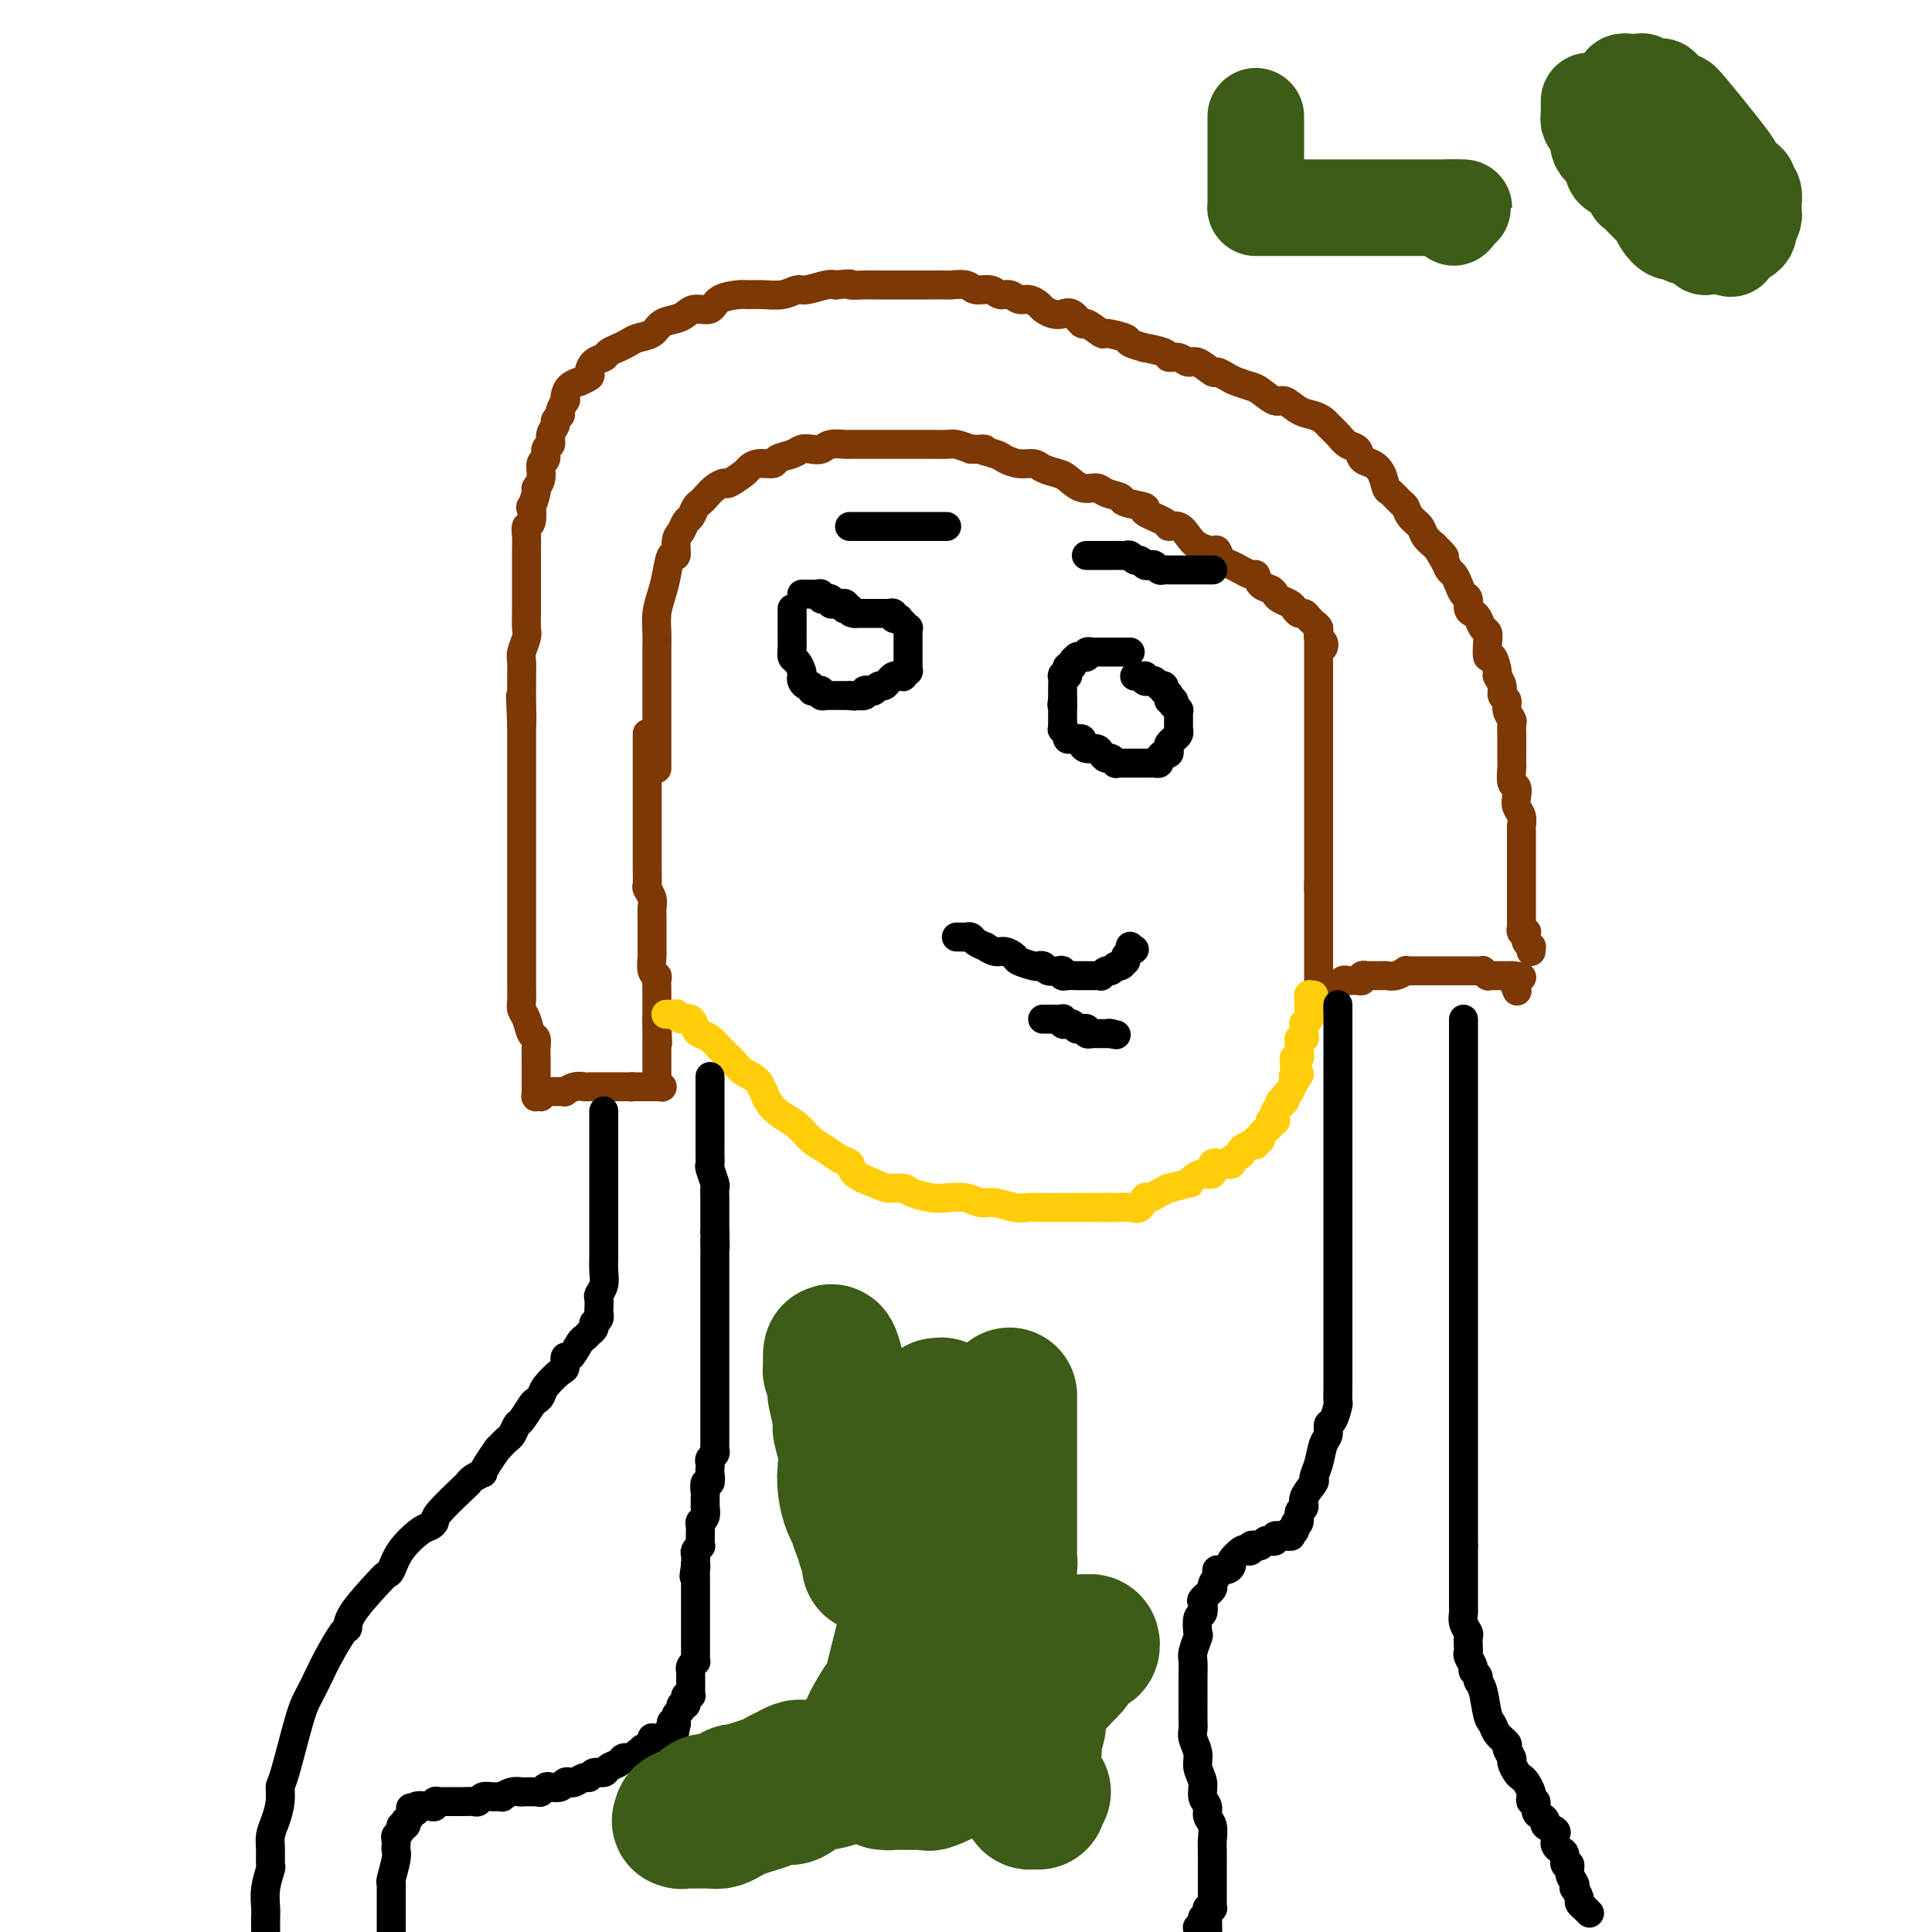 <svg viewBox='0 0 400 400' version='1.1' xmlns='http://www.w3.org/2000/svg' xmlns:xlink='http://www.w3.org/1999/xlink'><g fill='none' stroke='#7C3805' stroke-width='6' stroke-linecap='round' stroke-linejoin='round'><path d='M136,159c0.000,0.123 0.000,0.246 0,0c-0.000,-0.246 -0.000,-0.862 0,-1c0.000,-0.138 0.000,0.203 0,0c-0.000,-0.203 -0.000,-0.949 0,-2c0.000,-1.051 0.000,-2.406 0,-3c-0.000,-0.594 -0.000,-0.429 0,-1c0.000,-0.571 0.000,-1.880 0,-3c-0.000,-1.120 -0.000,-2.050 0,-3c0.000,-0.950 0.000,-1.919 0,-3c-0.000,-1.081 -0.001,-2.273 0,-3c0.001,-0.727 0.003,-0.988 0,-2c-0.003,-1.012 -0.012,-2.776 0,-4c0.012,-1.224 0.044,-1.909 0,-3c-0.044,-1.091 -0.166,-2.587 0,-4c0.166,-1.413 0.618,-2.742 1,-4c0.382,-1.258 0.694,-2.444 1,-4c0.306,-1.556 0.607,-3.482 1,-4c0.393,-0.518 0.879,0.371 1,0c0.121,-0.371 -0.122,-2.001 0,-3c0.122,-0.999 0.610,-1.367 1,-2c0.390,-0.633 0.681,-1.531 1,-2c0.319,-0.469 0.665,-0.510 1,-1c0.335,-0.490 0.657,-1.428 1,-2c0.343,-0.572 0.706,-0.778 1,-1c0.294,-0.222 0.520,-0.458 1,-1c0.480,-0.542 1.213,-1.388 2,-2c0.787,-0.612 1.627,-0.991 2,-1c0.373,-0.009 0.279,0.352 1,0c0.721,-0.352 2.257,-1.418 3,-2c0.743,-0.582 0.692,-0.681 1,-1c0.308,-0.319 0.974,-0.860 2,-1c1.026,-0.140 2.410,0.120 3,0c0.590,-0.120 0.385,-0.620 1,-1c0.615,-0.380 2.050,-0.642 3,-1c0.950,-0.358 1.414,-0.814 2,-1c0.586,-0.186 1.294,-0.102 2,0c0.706,0.102 1.411,0.224 2,0c0.589,-0.224 1.062,-0.792 2,-1c0.938,-0.208 2.341,-0.056 3,0c0.659,0.056 0.573,0.015 1,0c0.427,-0.015 1.368,-0.004 2,0c0.632,0.004 0.954,0.001 2,0c1.046,-0.001 2.817,-0.000 4,0c1.183,0.000 1.777,0.000 2,0c0.223,-0.000 0.075,-0.001 1,0c0.925,0.001 2.922,0.003 4,0c1.078,-0.003 1.237,-0.011 2,0c0.763,0.011 2.128,0.041 3,0c0.872,-0.041 1.249,-0.155 2,0c0.751,0.155 1.875,0.577 3,1'/><path d='M201,93c4.780,0.106 2.229,-0.130 2,0c-0.229,0.130 1.863,0.626 3,1c1.137,0.374 1.320,0.625 2,1c0.680,0.375 1.858,0.873 3,1c1.142,0.127 2.248,-0.116 3,0c0.752,0.116 1.150,0.591 2,1c0.850,0.409 2.151,0.754 3,1c0.849,0.246 1.244,0.395 2,1c0.756,0.605 1.873,1.668 3,2c1.127,0.332 2.266,-0.065 3,0c0.734,0.065 1.065,0.594 2,1c0.935,0.406 2.475,0.690 3,1c0.525,0.310 0.034,0.648 1,1c0.966,0.352 3.389,0.720 4,1c0.611,0.280 -0.590,0.473 0,1c0.590,0.527 2.972,1.387 4,2c1.028,0.613 0.703,0.977 1,1c0.297,0.023 1.217,-0.297 2,0c0.783,0.297 1.428,1.211 2,2c0.572,0.789 1.071,1.453 2,2c0.929,0.547 2.288,0.978 3,1c0.712,0.022 0.779,-0.364 1,0c0.221,0.364 0.597,1.477 1,2c0.403,0.523 0.833,0.455 2,1c1.167,0.545 3.072,1.704 4,2c0.928,0.296 0.877,-0.272 1,0c0.123,0.272 0.418,1.382 1,2c0.582,0.618 1.451,0.743 2,1c0.549,0.257 0.777,0.647 1,1c0.223,0.353 0.441,0.668 1,1c0.559,0.332 1.459,0.680 2,1c0.541,0.320 0.722,0.611 1,1c0.278,0.389 0.653,0.878 1,1c0.347,0.122 0.667,-0.121 1,0c0.333,0.121 0.678,0.606 1,1c0.322,0.394 0.621,0.697 1,1c0.379,0.303 0.837,0.606 1,1c0.163,0.394 0.030,0.880 0,1c-0.030,0.120 0.045,-0.125 0,0c-0.045,0.125 -0.208,0.621 0,1c0.208,0.379 0.787,0.640 1,1c0.213,0.360 0.061,0.817 0,1c-0.061,0.183 -0.030,0.091 0,0'/><path d='M134,152c-0.000,-0.120 -0.000,-0.240 0,0c0.000,0.240 0.000,0.842 0,1c-0.000,0.158 -0.000,-0.126 0,0c0.000,0.126 0.000,0.663 0,1c-0.000,0.337 -0.000,0.475 0,1c0.000,0.525 0.000,1.435 0,2c-0.000,0.565 -0.000,0.783 0,1c0.000,0.217 0.000,0.433 0,1c-0.000,0.567 -0.000,1.485 0,2c0.000,0.515 0.000,0.627 0,1c-0.000,0.373 -0.000,1.006 0,2c0.000,0.994 0.000,2.348 0,3c-0.000,0.652 -0.000,0.601 0,1c0.000,0.399 0.000,1.249 0,2c-0.000,0.751 -0.000,1.403 0,2c0.000,0.597 0.000,1.137 0,2c-0.000,0.863 -0.001,2.048 0,3c0.001,0.952 0.004,1.673 0,2c-0.004,0.327 -0.015,0.262 0,1c0.015,0.738 0.057,2.280 0,3c-0.057,0.720 -0.211,0.616 0,1c0.211,0.384 0.789,1.254 1,2c0.211,0.746 0.057,1.368 0,2c-0.057,0.632 -0.015,1.273 0,2c0.015,0.727 0.004,1.541 0,2c-0.004,0.459 -0.002,0.564 0,1c0.002,0.436 0.004,1.202 0,2c-0.004,0.798 -0.015,1.627 0,2c0.015,0.373 0.057,0.289 0,1c-0.057,0.711 -0.211,2.218 0,3c0.211,0.782 0.789,0.838 1,1c0.211,0.162 0.057,0.428 0,1c-0.057,0.572 -0.015,1.449 0,2c0.015,0.551 0.004,0.778 0,1c-0.004,0.222 -0.001,0.441 0,1c0.001,0.559 0.000,1.458 0,2c-0.000,0.542 -0.000,0.726 0,1c0.000,0.274 0.000,0.637 0,1'/><path d='M136,211c0.309,9.327 0.083,3.143 0,1c-0.083,-2.143 -0.022,-0.246 0,1c0.022,1.246 0.006,1.839 0,2c-0.006,0.161 -0.002,-0.111 0,0c0.002,0.111 0.000,0.603 0,1c-0.000,0.397 -0.000,0.698 0,1c0.000,0.302 0.000,0.605 0,1c-0.000,0.395 -0.000,0.880 0,1c0.000,0.120 0.000,-0.127 0,0c-0.000,0.127 -0.000,0.626 0,1c0.000,0.374 0.000,0.621 0,1c-0.000,0.379 -0.000,0.890 0,1c0.000,0.110 -0.000,-0.181 0,0c0.000,0.181 0.000,0.833 0,1c-0.000,0.167 -0.000,-0.151 0,0c0.000,0.151 0.000,0.773 0,1c-0.000,0.227 -0.000,0.061 0,0c0.000,-0.061 0.000,-0.016 0,0c-0.000,0.016 -0.000,0.004 0,0c0.000,-0.004 0.000,-0.001 0,0c-0.000,0.001 -0.001,-0.001 0,0c0.001,0.001 0.004,0.004 0,0c-0.004,-0.004 -0.015,-0.015 0,0c0.015,0.015 0.056,0.057 0,0c-0.056,-0.057 -0.210,-0.211 0,0c0.210,0.211 0.784,0.789 1,1c0.216,0.211 0.073,0.057 0,0c-0.073,-0.057 -0.076,-0.015 0,0c0.076,0.015 0.231,0.004 0,0c-0.231,-0.004 -0.850,-0.001 -1,0c-0.150,0.001 0.167,0.000 0,0c-0.167,-0.000 -0.819,-0.000 -1,0c-0.181,0.000 0.110,0.000 0,0c-0.110,-0.000 -0.621,-0.000 -1,0c-0.379,0.000 -0.627,0.000 -1,0c-0.373,-0.000 -0.870,-0.000 -1,0c-0.130,0.000 0.106,0.000 0,0c-0.106,-0.000 -0.553,-0.000 -1,0'/><path d='M131,225c-0.711,0.155 0.013,0.041 0,0c-0.013,-0.041 -0.763,-0.011 -1,0c-0.237,0.011 0.040,0.003 0,0c-0.040,-0.003 -0.396,-0.001 -1,0c-0.604,0.001 -1.457,0.000 -2,0c-0.543,-0.000 -0.775,0.000 -1,0c-0.225,-0.000 -0.444,-0.001 -1,0c-0.556,0.001 -1.449,0.004 -2,0c-0.551,-0.004 -0.760,-0.015 -1,0c-0.240,0.015 -0.512,0.057 -1,0c-0.488,-0.057 -1.191,-0.211 -2,0c-0.809,0.211 -1.722,0.789 -2,1c-0.278,0.211 0.079,0.057 0,0c-0.079,-0.057 -0.596,-0.015 -1,0c-0.404,0.015 -0.697,0.004 -1,0c-0.303,-0.004 -0.616,-0.001 -1,0c-0.384,0.001 -0.839,-0.001 -1,0c-0.161,0.001 -0.029,0.004 0,0c0.029,-0.004 -0.045,-0.015 0,0c0.045,0.015 0.209,0.057 0,0c-0.209,-0.057 -0.792,-0.212 -1,0c-0.208,0.212 -0.042,0.790 0,1c0.042,0.210 -0.041,0.052 0,0c0.041,-0.052 0.207,0.001 0,0c-0.207,-0.001 -0.788,-0.057 -1,0c-0.212,0.057 -0.057,0.226 0,0c0.057,-0.226 0.015,-0.849 0,-1c-0.015,-0.151 -0.004,0.169 0,0c0.004,-0.169 0.001,-0.828 0,-1c-0.001,-0.172 -0.000,0.143 0,0c0.000,-0.143 0.000,-0.745 0,-1c-0.000,-0.255 -0.000,-0.162 0,0c0.000,0.162 0.000,0.395 0,0c-0.000,-0.395 -0.000,-1.418 0,-2c0.000,-0.582 0.001,-0.723 0,-1c-0.001,-0.277 -0.003,-0.688 0,-1c0.003,-0.312 0.012,-0.524 0,-1c-0.012,-0.476 -0.046,-1.216 0,-2c0.046,-0.784 0.170,-1.612 0,-2c-0.170,-0.388 -0.634,-0.335 -1,-1c-0.366,-0.665 -0.634,-2.049 -1,-3c-0.366,-0.951 -0.830,-1.468 -1,-2c-0.170,-0.532 -0.046,-1.080 0,-2c0.046,-0.920 0.012,-2.213 0,-3c-0.012,-0.787 -0.003,-1.069 0,-2c0.003,-0.931 0.001,-2.510 0,-4c-0.001,-1.490 -0.000,-2.890 0,-4c0.000,-1.110 0.000,-1.930 0,-3c-0.000,-1.070 -0.000,-2.388 0,-4c0.000,-1.612 0.000,-3.516 0,-5c-0.000,-1.484 -0.000,-2.546 0,-4c0.000,-1.454 0.000,-3.299 0,-5c-0.000,-1.701 -0.000,-3.257 0,-4c0.000,-0.743 0.000,-0.674 0,-2c-0.000,-1.326 -0.000,-4.049 0,-5c0.000,-0.951 0.000,-0.131 0,-1c-0.000,-0.869 -0.000,-3.426 0,-5c0.000,-1.574 0.000,-2.164 0,-3c-0.000,-0.836 -0.000,-1.918 0,-3'/><path d='M108,150c-0.464,-11.454 -0.124,-3.089 0,-1c0.124,2.089 0.032,-2.096 0,-4c-0.032,-1.904 -0.005,-1.525 0,-2c0.005,-0.475 -0.013,-1.803 0,-3c0.013,-1.197 0.056,-2.264 0,-3c-0.056,-0.736 -0.211,-1.142 0,-2c0.211,-0.858 0.789,-2.167 1,-3c0.211,-0.833 0.057,-1.190 0,-2c-0.057,-0.810 -0.015,-2.072 0,-3c0.015,-0.928 0.004,-1.523 0,-2c-0.004,-0.477 -0.001,-0.837 0,-2c0.001,-1.163 0.001,-3.130 0,-4c-0.001,-0.870 -0.001,-0.643 0,-1c0.001,-0.357 0.004,-1.297 0,-2c-0.004,-0.703 -0.015,-1.167 0,-2c0.015,-0.833 0.055,-2.035 0,-3c-0.055,-0.965 -0.207,-1.695 0,-2c0.207,-0.305 0.772,-0.186 1,-1c0.228,-0.814 0.118,-2.563 0,-3c-0.118,-0.437 -0.243,0.436 0,0c0.243,-0.436 0.854,-2.182 1,-3c0.146,-0.818 -0.172,-0.710 0,-1c0.172,-0.290 0.835,-0.980 1,-2c0.165,-1.020 -0.167,-2.370 0,-3c0.167,-0.630 0.833,-0.540 1,-1c0.167,-0.460 -0.167,-1.471 0,-2c0.167,-0.529 0.833,-0.576 1,-1c0.167,-0.424 -0.167,-1.226 0,-2c0.167,-0.774 0.833,-1.522 1,-2c0.167,-0.478 -0.165,-0.688 0,-1c0.165,-0.312 0.828,-0.727 1,-1c0.172,-0.273 -0.149,-0.405 0,-1c0.149,-0.595 0.766,-1.652 1,-2c0.234,-0.348 0.085,0.013 0,0c-0.085,-0.013 -0.106,-0.399 0,-1c0.106,-0.601 0.340,-1.417 1,-2c0.660,-0.583 1.748,-0.934 2,-1c0.252,-0.066 -0.332,0.151 0,0c0.332,-0.151 1.580,-0.670 2,-1c0.420,-0.330 0.013,-0.470 0,-1c-0.013,-0.530 0.367,-1.451 1,-2c0.633,-0.549 1.519,-0.725 2,-1c0.481,-0.275 0.555,-0.650 1,-1c0.445,-0.350 1.259,-0.675 2,-1c0.741,-0.325 1.410,-0.650 2,-1c0.590,-0.350 1.103,-0.723 2,-1c0.897,-0.277 2.179,-0.457 3,-1c0.821,-0.543 1.183,-1.450 2,-2c0.817,-0.550 2.090,-0.742 3,-1c0.910,-0.258 1.459,-0.581 2,-1c0.541,-0.419 1.075,-0.935 2,-1c0.925,-0.065 2.242,0.322 3,0c0.758,-0.322 0.958,-1.353 2,-2c1.042,-0.647 2.927,-0.909 4,-1c1.073,-0.091 1.335,-0.009 2,0c0.665,0.009 1.733,-0.054 3,0c1.267,0.054 2.735,0.224 4,0c1.265,-0.224 2.329,-0.844 3,-1c0.671,-0.156 0.950,0.150 2,0c1.050,-0.150 2.871,-0.757 4,-1c1.129,-0.243 1.564,-0.121 2,0'/><path d='M173,59c4.230,-0.464 2.804,-0.124 3,0c0.196,0.124 2.012,0.033 3,0c0.988,-0.033 1.148,-0.009 2,0c0.852,0.009 2.397,0.002 3,0c0.603,-0.002 0.264,-0.001 1,0c0.736,0.001 2.548,0.000 4,0c1.452,-0.000 2.543,-0.001 3,0c0.457,0.001 0.281,0.004 1,0c0.719,-0.004 2.332,-0.016 3,0c0.668,0.016 0.391,0.061 1,0c0.609,-0.061 2.102,-0.228 3,0c0.898,0.228 1.199,0.850 2,1c0.801,0.150 2.101,-0.171 3,0c0.899,0.171 1.397,0.833 2,1c0.603,0.167 1.313,-0.163 2,0c0.687,0.163 1.353,0.818 2,1c0.647,0.182 1.276,-0.108 2,0c0.724,0.108 1.545,0.615 2,1c0.455,0.385 0.546,0.647 1,1c0.454,0.353 1.271,0.796 2,1c0.729,0.204 1.370,0.167 2,0c0.630,-0.167 1.251,-0.466 2,0c0.749,0.466 1.627,1.697 2,2c0.373,0.303 0.240,-0.323 1,0c0.760,0.323 2.412,1.593 3,2c0.588,0.407 0.111,-0.049 1,0c0.889,0.049 3.142,0.604 4,1c0.858,0.396 0.319,0.632 1,1c0.681,0.368 2.581,0.868 3,1c0.419,0.132 -0.642,-0.104 0,0c0.642,0.104 2.986,0.548 4,1c1.014,0.452 0.699,0.914 1,1c0.301,0.086 1.217,-0.202 2,0c0.783,0.202 1.431,0.894 2,1c0.569,0.106 1.057,-0.375 2,0c0.943,0.375 2.340,1.606 3,2c0.660,0.394 0.584,-0.051 1,0c0.416,0.051 1.323,0.596 2,1c0.677,0.404 1.125,0.667 2,1c0.875,0.333 2.177,0.737 3,1c0.823,0.263 1.169,0.385 2,1c0.831,0.615 2.149,1.723 3,2c0.851,0.277 1.235,-0.277 2,0c0.765,0.277 1.910,1.386 3,2c1.090,0.614 2.126,0.732 3,1c0.874,0.268 1.586,0.687 2,1c0.414,0.313 0.530,0.522 1,1c0.470,0.478 1.295,1.227 2,2c0.705,0.773 1.292,1.571 2,2c0.708,0.429 1.538,0.490 2,1c0.462,0.510 0.557,1.469 1,2c0.443,0.531 1.236,0.632 2,1c0.764,0.368 1.500,1.001 2,2c0.500,0.999 0.763,2.365 1,3c0.237,0.635 0.449,0.540 1,1c0.551,0.460 1.442,1.474 2,2c0.558,0.526 0.782,0.564 1,1c0.218,0.436 0.430,1.272 1,2c0.570,0.728 1.500,1.350 2,2c0.500,0.650 0.572,1.329 1,2c0.428,0.671 1.214,1.336 2,2'/><path d='M297,113c3.582,4.003 1.537,1.509 1,1c-0.537,-0.509 0.433,0.967 1,2c0.567,1.033 0.730,1.624 1,2c0.270,0.376 0.646,0.538 1,1c0.354,0.462 0.686,1.223 1,2c0.314,0.777 0.609,1.569 1,2c0.391,0.431 0.878,0.501 1,1c0.122,0.499 -0.121,1.429 0,2c0.121,0.571 0.607,0.784 1,1c0.393,0.216 0.693,0.434 1,1c0.307,0.566 0.621,1.480 1,2c0.379,0.520 0.824,0.648 1,1c0.176,0.352 0.085,0.930 0,2c-0.085,1.070 -0.162,2.632 0,3c0.162,0.368 0.564,-0.459 1,0c0.436,0.459 0.905,2.202 1,3c0.095,0.798 -0.186,0.650 0,1c0.186,0.350 0.838,1.197 1,2c0.162,0.803 -0.167,1.562 0,2c0.167,0.438 0.829,0.555 1,1c0.171,0.445 -0.150,1.219 0,2c0.150,0.781 0.772,1.569 1,2c0.228,0.431 0.061,0.504 0,1c-0.061,0.496 -0.016,1.415 0,2c0.016,0.585 0.005,0.837 0,1c-0.005,0.163 -0.002,0.236 0,1c0.002,0.764 0.004,2.217 0,3c-0.004,0.783 -0.015,0.895 0,1c0.015,0.105 0.056,0.202 0,1c-0.056,0.798 -0.207,2.296 0,3c0.207,0.704 0.774,0.613 1,1c0.226,0.387 0.113,1.253 0,2c-0.113,0.747 -0.226,1.374 0,2c0.226,0.626 0.793,1.251 1,2c0.207,0.749 0.056,1.623 0,2c-0.056,0.377 -0.015,0.257 0,1c0.015,0.743 0.004,2.348 0,3c-0.004,0.652 -0.001,0.351 0,1c0.001,0.649 0.000,2.249 0,3c-0.000,0.751 -0.000,0.653 0,1c0.000,0.347 0.000,1.140 0,2c-0.000,0.860 -0.000,1.789 0,2c0.000,0.211 0.000,-0.294 0,0c-0.000,0.294 -0.000,1.388 0,2c0.000,0.612 0.000,0.741 0,1c-0.000,0.259 -0.000,0.648 0,1c0.000,0.352 0.000,0.668 0,1c-0.000,0.332 -0.001,0.681 0,1c0.001,0.319 0.004,0.607 0,1c-0.004,0.393 -0.015,0.889 0,1c0.015,0.111 0.057,-0.163 0,0c-0.057,0.163 -0.212,0.764 0,1c0.212,0.236 0.793,0.106 1,0c0.207,-0.106 0.041,-0.187 0,0c-0.041,0.187 0.041,0.642 0,1c-0.041,0.358 -0.207,0.618 0,1c0.207,0.382 0.788,0.886 1,1c0.212,0.114 0.057,-0.162 0,0c-0.057,0.162 -0.016,0.760 0,1c0.016,0.240 0.008,0.120 0,0'/><path d='M273,130c0.000,0.410 0.000,0.820 0,1c0.000,0.180 0.000,0.130 0,0c0.000,-0.130 0.000,-0.342 0,0c0.000,0.342 0.000,1.236 0,2c0.000,0.764 0.000,1.397 0,2c0.000,0.603 0.000,1.175 0,2c0.000,0.825 0.000,1.902 0,3c0.000,1.098 -0.000,2.216 0,3c0.000,0.784 0.000,1.234 0,2c-0.000,0.766 0.000,1.847 0,3c0.000,1.153 0.000,2.377 0,3c0.000,0.623 0.000,0.643 0,1c-0.000,0.357 0.000,1.049 0,2c0.000,0.951 0.000,2.160 0,3c0.000,0.840 0.000,1.310 0,2c0.000,0.690 0.000,1.598 0,2c0.000,0.402 0.000,0.296 0,1c0.000,0.704 0.000,2.216 0,3c0.000,0.784 0.000,0.839 0,1c0.000,0.161 0.000,0.428 0,1c0.000,0.572 0.000,1.449 0,2c0.000,0.551 0.000,0.778 0,1c0.000,0.222 0.000,0.441 0,1c0.000,0.559 0.000,1.459 0,2c0.000,0.541 0.000,0.722 0,1c0.000,0.278 0.000,0.652 0,1c0.000,0.348 0.000,0.671 0,1c0.000,0.329 0.000,0.663 0,1c0.000,0.337 0.000,0.678 0,1c0.000,0.322 0.000,0.625 0,1c0.000,0.375 0.000,0.823 0,1c0.000,0.177 0.000,0.085 0,0c0.000,-0.085 0.000,-0.162 0,0c0.000,0.162 0.000,0.565 0,1c0.000,0.435 0.000,0.904 0,1c0.000,0.096 0.000,-0.180 0,0c0.000,0.180 0.000,0.818 0,1c0.000,0.182 0.000,-0.091 0,0c0.000,0.091 0.000,0.545 0,1'/><path d='M273,184c0.000,8.349 0.000,2.223 0,0c0.000,-2.223 0.000,-0.543 0,0c0.000,0.543 0.000,-0.052 0,0c0.000,0.052 0.000,0.750 0,1c0.000,0.250 0.000,0.052 0,0c0.000,-0.052 0.000,0.042 0,0c0.000,-0.042 -0.000,-0.221 0,0c0.000,0.221 0.000,0.843 0,1c-0.000,0.157 0.000,-0.150 0,0c0.000,0.150 0.000,0.757 0,1c0.000,0.243 0.000,0.121 0,0c-0.000,-0.121 0.000,-0.242 0,0c0.000,0.242 0.000,0.849 0,1c0.000,0.151 0.000,-0.152 0,0c0.000,0.152 0.000,0.758 0,1c0.000,0.242 0.000,0.120 0,0c0.000,-0.120 0.000,-0.240 0,0c0.000,0.240 0.000,0.838 0,1c0.000,0.162 0.000,-0.114 0,0c0.000,0.114 0.000,0.618 0,1c0.000,0.382 0.000,0.642 0,1c0.000,0.358 0.000,0.813 0,1c0.000,0.187 0.000,0.105 0,0c0.000,-0.105 0.000,-0.235 0,0c0.000,0.235 0.000,0.834 0,1c0.000,0.166 0.000,-0.100 0,0c0.000,0.100 0.000,0.567 0,1c0.000,0.433 0.000,0.834 0,1c0.000,0.166 0.000,0.097 0,0c0.000,-0.097 0.000,-0.223 0,0c0.000,0.223 0.000,0.796 0,1c0.000,0.204 0.000,0.040 0,0c0.000,-0.040 0.000,0.046 0,0c0.000,-0.046 0.000,-0.224 0,0c0.000,0.224 0.000,0.849 0,1c0.000,0.151 0.000,-0.171 0,0c0.000,0.171 0.000,0.834 0,1c0.000,0.166 0.000,-0.167 0,0c0.000,0.167 0.000,0.833 0,1c0.000,0.167 0.000,-0.165 0,0c0.000,0.165 0.000,0.829 0,1c0.000,0.171 0.000,-0.150 0,0c0.000,0.150 0.000,0.771 0,1c0.000,0.229 0.000,0.065 0,0c0.000,-0.065 0.000,-0.033 0,0c0.000,0.033 0.000,0.065 0,0c0.000,-0.065 0.000,-0.227 0,0c0.000,0.227 0.000,0.845 0,1c0.000,0.155 0.000,-0.151 0,0c0.000,0.151 0.000,0.758 0,1c0.000,0.242 0.000,0.117 0,0c0.000,-0.117 0.000,-0.228 0,0c0.000,0.228 0.000,0.793 0,1c0.000,0.207 0.000,0.055 0,0c0.000,-0.055 0.000,-0.015 0,0c0.000,0.015 0.000,0.004 0,0c0.000,-0.004 0.000,-0.002 0,0'/><path d='M273,205c0.016,3.249 0.056,0.871 0,0c-0.056,-0.871 -0.207,-0.234 0,0c0.207,0.234 0.773,0.064 1,0c0.227,-0.064 0.116,-0.021 0,0c-0.116,0.021 -0.237,0.019 0,0c0.237,-0.019 0.833,-0.057 1,0c0.167,0.057 -0.096,0.208 0,0c0.096,-0.208 0.550,-0.774 1,-1c0.450,-0.226 0.894,-0.113 1,0c0.106,0.113 -0.127,0.226 0,0c0.127,-0.226 0.612,-0.792 1,-1c0.388,-0.208 0.677,-0.060 1,0c0.323,0.060 0.678,0.030 1,0c0.322,-0.030 0.611,-0.061 1,0c0.389,0.061 0.877,0.212 1,0c0.123,-0.212 -0.121,-0.789 0,-1c0.121,-0.211 0.606,-0.056 1,0c0.394,0.056 0.696,0.015 1,0c0.304,-0.015 0.609,-0.003 1,0c0.391,0.003 0.869,-0.003 1,0c0.131,0.003 -0.085,0.015 0,0c0.085,-0.015 0.470,-0.057 1,0c0.530,0.057 1.207,0.211 2,0c0.793,-0.211 1.704,-0.789 2,-1c0.296,-0.211 -0.024,-0.057 0,0c0.024,0.057 0.390,0.015 1,0c0.610,-0.015 1.464,-0.004 2,0c0.536,0.004 0.755,0.001 1,0c0.245,-0.001 0.517,-0.000 1,0c0.483,0.000 1.176,0.000 2,0c0.824,-0.000 1.780,-0.000 2,0c0.220,0.000 -0.296,0.000 0,0c0.296,-0.000 1.403,0.000 2,0c0.597,-0.000 0.685,-0.000 1,0c0.315,0.000 0.859,0.000 1,0c0.141,-0.000 -0.121,-0.001 0,0c0.121,0.001 0.625,0.004 1,0c0.375,-0.004 0.623,-0.015 1,0c0.377,0.015 0.885,0.057 1,0c0.115,-0.057 -0.162,-0.211 0,0c0.162,0.211 0.762,0.789 1,1c0.238,0.211 0.115,0.057 0,0c-0.115,-0.057 -0.223,-0.015 0,0c0.223,0.015 0.777,0.004 1,0c0.223,-0.004 0.116,-0.001 0,0c-0.116,0.001 -0.242,0.000 0,0c0.242,-0.000 0.853,-0.000 1,0c0.147,0.000 -0.171,0.000 0,0c0.171,-0.000 0.831,-0.000 1,0c0.169,0.000 -0.152,0.000 0,0c0.152,-0.000 0.776,-0.000 1,0c0.224,0.000 0.046,0.000 0,0c-0.046,-0.000 0.040,-0.000 0,0c-0.040,0.000 -0.207,0.000 0,0c0.207,-0.000 0.788,-0.000 1,0c0.212,0.000 0.057,0.000 0,0c-0.057,-0.000 -0.015,-0.000 0,0c0.015,0.000 0.004,0.000 0,0c-0.004,-0.000 -0.001,-0.000 0,0c0.001,0.000 0.001,0.000 0,0'/><path d='M313,202c3.476,0.262 1.667,0.417 1,1c-0.667,0.583 -0.190,1.595 0,2c0.190,0.405 0.095,0.202 0,0'/></g>
<g fill='none' stroke='#FFCD0A' stroke-width='6' stroke-linecap='round' stroke-linejoin='round'><path d='M138,210c-0.122,-0.001 -0.243,-0.001 0,0c0.243,0.001 0.852,0.005 1,0c0.148,-0.005 -0.164,-0.017 0,0c0.164,0.017 0.804,0.064 1,0c0.196,-0.064 -0.050,-0.238 0,0c0.050,0.238 0.398,0.889 1,1c0.602,0.111 1.459,-0.319 2,0c0.541,0.319 0.768,1.387 1,2c0.232,0.613 0.470,0.769 1,1c0.530,0.231 1.353,0.535 2,1c0.647,0.465 1.117,1.090 2,2c0.883,0.910 2.179,2.107 3,3c0.821,0.893 1.167,1.484 2,2c0.833,0.516 2.151,0.957 3,2c0.849,1.043 1.227,2.688 2,4c0.773,1.312 1.939,2.292 3,3c1.061,0.708 2.015,1.145 3,2c0.985,0.855 2.002,2.130 3,3c0.998,0.870 1.979,1.336 3,2c1.021,0.664 2.082,1.527 3,2c0.918,0.473 1.692,0.557 2,1c0.308,0.443 0.149,1.246 1,2c0.851,0.754 2.710,1.460 4,2c1.290,0.540 2.010,0.916 3,1c0.990,0.084 2.250,-0.122 3,0c0.750,0.122 0.991,0.573 2,1c1.009,0.427 2.786,0.831 4,1c1.214,0.169 1.865,0.101 3,0c1.135,-0.101 2.755,-0.237 4,0c1.245,0.237 2.117,0.848 3,1c0.883,0.152 1.778,-0.155 3,0c1.222,0.155 2.773,0.774 4,1c1.227,0.226 2.132,0.061 3,0c0.868,-0.061 1.699,-0.016 3,0c1.301,0.016 3.072,0.004 4,0c0.928,-0.004 1.012,-0.001 2,0c0.988,0.001 2.882,0.000 4,0c1.118,-0.000 1.462,-0.000 2,0c0.538,0.000 1.269,0.000 2,0'/><path d='M228,250c-0.057,-0.000 -0.115,-0.001 0,0c0.115,0.001 0.402,0.002 1,0c0.598,-0.002 1.508,-0.008 2,0c0.492,0.008 0.565,0.031 1,0c0.435,-0.031 1.232,-0.116 2,0c0.768,0.116 1.507,0.433 2,0c0.493,-0.433 0.741,-1.618 1,-2c0.259,-0.382 0.530,0.037 1,0c0.470,-0.037 1.141,-0.531 2,-1c0.859,-0.469 1.907,-0.913 2,-1c0.093,-0.087 -0.768,0.183 0,0c0.768,-0.183 3.166,-0.817 4,-1c0.834,-0.183 0.103,0.087 0,0c-0.103,-0.087 0.423,-0.531 1,-1c0.577,-0.469 1.206,-0.962 2,-1c0.794,-0.038 1.752,0.379 2,0c0.248,-0.379 -0.213,-1.555 0,-2c0.213,-0.445 1.099,-0.160 2,0c0.901,0.160 1.817,0.197 2,0c0.183,-0.197 -0.367,-0.626 0,-1c0.367,-0.374 1.652,-0.693 2,-1c0.348,-0.307 -0.243,-0.603 0,-1c0.243,-0.397 1.318,-0.894 2,-1c0.682,-0.106 0.971,0.178 1,0c0.029,-0.178 -0.204,-0.817 0,-1c0.204,-0.183 0.843,0.092 1,0c0.157,-0.092 -0.169,-0.550 0,-1c0.169,-0.450 0.834,-0.891 1,-1c0.166,-0.109 -0.166,0.116 0,0c0.166,-0.116 0.829,-0.571 1,-1c0.171,-0.429 -0.150,-0.832 0,-1c0.150,-0.168 0.771,-0.101 1,0c0.229,0.101 0.065,0.234 0,0c-0.065,-0.234 -0.033,-0.837 0,-1c0.033,-0.163 0.065,0.115 0,0c-0.065,-0.115 -0.229,-0.622 0,-1c0.229,-0.378 0.850,-0.627 1,-1c0.150,-0.373 -0.171,-0.868 0,-1c0.171,-0.132 0.834,0.101 1,0c0.166,-0.101 -0.166,-0.535 0,-1c0.166,-0.465 0.829,-0.962 1,-1c0.171,-0.038 -0.150,0.381 0,0c0.150,-0.381 0.771,-1.564 1,-2c0.229,-0.436 0.065,-0.125 0,0c-0.065,0.125 -0.033,0.062 0,0'/><path d='M268,224c2.011,-2.809 0.538,-1.331 0,-1c-0.538,0.331 -0.140,-0.485 0,-1c0.140,-0.515 0.024,-0.729 0,-1c-0.024,-0.271 0.046,-0.597 0,-1c-0.046,-0.403 -0.208,-0.881 0,-1c0.208,-0.119 0.787,0.122 1,0c0.213,-0.122 0.061,-0.607 0,-1c-0.061,-0.393 -0.030,-0.696 0,-1c0.030,-0.304 0.061,-0.611 0,-1c-0.061,-0.389 -0.214,-0.860 0,-1c0.214,-0.140 0.793,0.051 1,0c0.207,-0.051 0.041,-0.343 0,-1c-0.041,-0.657 0.041,-1.678 0,-2c-0.041,-0.322 -0.207,0.054 0,0c0.207,-0.054 0.788,-0.539 1,-1c0.212,-0.461 0.057,-0.898 0,-1c-0.057,-0.102 -0.015,0.130 0,0c0.015,-0.130 0.004,-0.622 0,-1c-0.004,-0.378 -0.001,-0.641 0,-1c0.001,-0.359 0.001,-0.814 0,-1c-0.001,-0.186 -0.001,-0.102 0,0c0.001,0.102 0.004,0.224 0,0c-0.004,-0.224 -0.015,-0.792 0,-1c0.015,-0.208 0.056,-0.056 0,0c-0.056,0.056 -0.207,0.015 0,0c0.207,-0.015 0.774,-0.004 1,0c0.226,0.004 0.113,0.002 0,0'/></g>
<g fill='none' stroke='#000000' stroke-width='6' stroke-linecap='round' stroke-linejoin='round'><path d='M198,194c0.336,-0.006 0.672,-0.012 1,0c0.328,0.012 0.646,0.041 1,0c0.354,-0.041 0.742,-0.150 1,0c0.258,0.150 0.386,0.561 1,1c0.614,0.439 1.713,0.905 2,1c0.287,0.095 -0.237,-0.182 0,0c0.237,0.182 1.237,0.823 2,1c0.763,0.177 1.289,-0.110 2,0c0.711,0.110 1.605,0.617 2,1c0.395,0.383 0.290,0.642 1,1c0.710,0.358 2.235,0.814 3,1c0.765,0.186 0.769,0.101 1,0c0.231,-0.101 0.688,-0.220 1,0c0.312,0.220 0.478,0.777 1,1c0.522,0.223 1.400,0.112 2,0c0.600,-0.112 0.921,-0.226 1,0c0.079,0.226 -0.085,0.793 0,1c0.085,0.207 0.417,0.056 1,0c0.583,-0.056 1.417,-0.015 2,0c0.583,0.015 0.917,0.004 1,0c0.083,-0.004 -0.084,0.000 0,0c0.084,-0.000 0.418,-0.004 1,0c0.582,0.004 1.413,0.016 2,0c0.587,-0.016 0.931,-0.061 1,0c0.069,0.061 -0.136,0.228 0,0c0.136,-0.228 0.615,-0.850 1,-1c0.385,-0.150 0.678,0.171 1,0c0.322,-0.171 0.674,-0.833 1,-1c0.326,-0.167 0.627,0.162 1,0c0.373,-0.162 0.818,-0.814 1,-1c0.182,-0.186 0.101,0.094 0,0c-0.101,-0.094 -0.223,-0.561 0,-1c0.223,-0.439 0.791,-0.849 1,-1c0.209,-0.151 0.060,-0.043 0,0c-0.060,0.043 -0.030,0.022 0,0'/><path d='M234,197c1.702,-0.790 0.456,-0.264 0,0c-0.456,0.264 -0.122,0.267 0,0c0.122,-0.267 0.033,-0.804 0,-1c-0.033,-0.196 -0.009,-0.053 0,0c0.009,0.053 0.003,0.015 0,0c-0.003,-0.015 -0.001,-0.008 0,0'/><path d='M216,211c-0.120,-0.000 -0.240,-0.000 0,0c0.240,0.000 0.838,0.000 1,0c0.162,-0.000 -0.114,-0.001 0,0c0.114,0.001 0.618,0.004 1,0c0.382,-0.004 0.641,-0.015 1,0c0.359,0.015 0.817,0.056 1,0c0.183,-0.056 0.092,-0.207 0,0c-0.092,0.207 -0.183,0.774 0,1c0.183,0.226 0.642,0.113 1,0c0.358,-0.113 0.617,-0.226 1,0c0.383,0.226 0.891,0.792 1,1c0.109,0.208 -0.182,0.060 0,0c0.182,-0.060 0.837,-0.030 1,0c0.163,0.030 -0.168,0.061 0,0c0.168,-0.061 0.834,-0.212 1,0c0.166,0.212 -0.167,0.789 0,1c0.167,0.211 0.833,0.057 1,0c0.167,-0.057 -0.166,-0.015 0,0c0.166,0.015 0.829,0.004 1,0c0.171,-0.004 -0.150,-0.001 0,0c0.150,0.001 0.773,0.000 1,0c0.227,-0.000 0.060,-0.000 0,0c-0.060,0.000 -0.012,0.000 0,0c0.012,-0.000 -0.011,-0.000 0,0c0.011,0.000 0.055,0.000 0,0c-0.055,-0.000 -0.208,-0.000 0,0c0.208,0.000 0.777,0.000 1,0c0.223,-0.000 0.098,-0.000 0,0c-0.098,0.000 -0.171,0.000 0,0c0.171,-0.000 0.585,-0.000 1,0'/><path d='M230,214c2.167,0.464 0.583,0.125 0,0c-0.583,-0.125 -0.167,-0.036 0,0c0.167,0.036 0.083,0.018 0,0'/><path d='M164,126c0.000,0.410 0.000,0.821 0,1c-0.000,0.179 -0.000,0.127 0,0c0.000,-0.127 0.000,-0.330 0,0c-0.000,0.330 -0.001,1.192 0,2c0.001,0.808 0.003,1.563 0,2c-0.003,0.437 -0.011,0.554 0,1c0.011,0.446 0.042,1.219 0,2c-0.042,0.781 -0.155,1.571 0,2c0.155,0.429 0.580,0.497 1,1c0.420,0.503 0.834,1.440 1,2c0.166,0.560 0.082,0.742 0,1c-0.082,0.258 -0.163,0.591 0,1c0.163,0.409 0.570,0.893 1,1c0.430,0.107 0.885,-0.164 1,0c0.115,0.164 -0.109,0.762 0,1c0.109,0.238 0.550,0.116 1,0c0.450,-0.116 0.909,-0.227 1,0c0.091,0.227 -0.187,0.793 0,1c0.187,0.207 0.838,0.055 1,0c0.162,-0.055 -0.164,-0.015 0,0c0.164,0.015 0.818,0.004 1,0c0.182,-0.004 -0.109,-0.001 0,0c0.109,0.001 0.617,0.000 1,0c0.383,-0.000 0.641,-0.000 1,0c0.359,0.000 0.818,0.000 1,0c0.182,-0.000 0.088,-0.000 0,0c-0.088,0.000 -0.168,0.000 0,0c0.168,-0.000 0.584,-0.000 1,0'/><path d='M176,144c1.494,0.293 0.729,0.027 1,0c0.271,-0.027 1.578,0.185 2,0c0.422,-0.185 -0.042,-0.766 0,-1c0.042,-0.234 0.590,-0.119 1,0c0.410,0.119 0.684,0.243 1,0c0.316,-0.243 0.676,-0.854 1,-1c0.324,-0.146 0.613,0.171 1,0c0.387,-0.171 0.873,-0.830 1,-1c0.127,-0.170 -0.106,0.150 0,0c0.106,-0.150 0.549,-0.771 1,-1c0.451,-0.229 0.909,-0.065 1,0c0.091,0.065 -0.186,0.032 0,0c0.186,-0.032 0.834,-0.064 1,0c0.166,0.064 -0.152,0.225 0,0c0.152,-0.225 0.773,-0.834 1,-1c0.227,-0.166 0.061,0.113 0,0c-0.061,-0.113 -0.016,-0.618 0,-1c0.016,-0.382 0.004,-0.642 0,-1c-0.004,-0.358 -0.001,-0.813 0,-1c0.001,-0.187 0.000,-0.107 0,0c-0.000,0.107 -0.000,0.240 0,0c0.000,-0.240 0.000,-0.851 0,-1c-0.000,-0.149 -0.000,0.166 0,0c0.000,-0.166 0.000,-0.814 0,-1c-0.000,-0.186 -0.000,0.090 0,0c0.000,-0.090 0.000,-0.546 0,-1c-0.000,-0.454 -0.000,-0.907 0,-1c0.000,-0.093 0.000,0.172 0,0c-0.000,-0.172 -0.000,-0.782 0,-1c0.000,-0.218 0.001,-0.043 0,0c-0.001,0.043 -0.004,-0.045 0,0c0.004,0.045 0.016,0.223 0,0c-0.016,-0.223 -0.061,-0.848 0,-1c0.061,-0.152 0.226,0.170 0,0c-0.226,-0.170 -0.844,-0.830 -1,-1c-0.156,-0.170 0.150,0.152 0,0c-0.150,-0.152 -0.757,-0.776 -1,-1c-0.243,-0.224 -0.121,-0.046 0,0c0.121,0.046 0.243,-0.040 0,0c-0.243,0.040 -0.849,0.207 -1,0c-0.151,-0.207 0.153,-0.788 0,-1c-0.153,-0.212 -0.763,-0.057 -1,0c-0.237,0.057 -0.101,0.015 0,0c0.101,-0.015 0.168,-0.004 0,0c-0.168,0.004 -0.571,0.001 -1,0c-0.429,-0.001 -0.886,-0.000 -1,0c-0.114,0.000 0.113,0.000 0,0c-0.113,-0.000 -0.565,-0.000 -1,0c-0.435,0.000 -0.853,0.000 -1,0c-0.147,-0.000 -0.024,-0.000 0,0c0.024,0.000 -0.050,0.000 0,0c0.050,-0.000 0.224,-0.000 0,0c-0.224,0.000 -0.845,0.000 -1,0c-0.155,-0.000 0.156,-0.000 0,0c-0.156,0.000 -0.777,0.000 -1,0c-0.223,-0.000 -0.046,-0.000 0,0c0.046,0.000 -0.039,0.000 0,0c0.039,-0.000 0.203,-0.000 0,0c-0.203,0.000 -0.772,0.000 -1,0c-0.228,-0.000 -0.114,-0.000 0,0'/><path d='M177,127c-1.637,-0.403 -0.229,0.089 0,0c0.229,-0.089 -0.722,-0.760 -1,-1c-0.278,-0.240 0.118,-0.050 0,0c-0.118,0.050 -0.749,-0.039 -1,0c-0.251,0.039 -0.123,0.206 0,0c0.123,-0.206 0.239,-0.786 0,-1c-0.239,-0.214 -0.833,-0.061 -1,0c-0.167,0.061 0.095,0.031 0,0c-0.095,-0.031 -0.546,-0.061 -1,0c-0.454,0.061 -0.910,0.214 -1,0c-0.090,-0.214 0.187,-0.793 0,-1c-0.187,-0.207 -0.837,-0.041 -1,0c-0.163,0.041 0.163,-0.041 0,0c-0.163,0.041 -0.814,0.207 -1,0c-0.186,-0.207 0.095,-0.788 0,-1c-0.095,-0.212 -0.565,-0.057 -1,0c-0.435,0.057 -0.835,0.015 -1,0c-0.165,-0.015 -0.096,-0.004 0,0c0.096,0.004 0.218,0.001 0,0c-0.218,-0.001 -0.777,-0.000 -1,0c-0.223,0.000 -0.111,0.000 0,0c0.111,-0.000 0.222,-0.000 0,0c-0.222,0.000 -0.778,0.000 -1,0c-0.222,-0.000 -0.111,-0.000 0,0'/><path d='M234,135c-0.422,-0.000 -0.844,-0.000 -1,0c-0.156,0.000 -0.046,0.000 0,0c0.046,-0.000 0.027,-0.000 0,0c-0.027,0.000 -0.064,0.000 0,0c0.064,-0.000 0.227,-0.000 0,0c-0.227,0.000 -0.844,0.000 -1,0c-0.156,-0.000 0.150,-0.000 0,0c-0.150,0.000 -0.757,0.000 -1,0c-0.243,-0.000 -0.122,-0.000 0,0c0.122,0.000 0.244,0.000 0,0c-0.244,-0.000 -0.854,-0.000 -1,0c-0.146,0.000 0.171,0.000 0,0c-0.171,-0.000 -0.830,-0.000 -1,0c-0.170,0.000 0.148,0.000 0,0c-0.148,-0.000 -0.762,-0.000 -1,0c-0.238,0.000 -0.101,0.000 0,0c0.101,-0.000 0.167,-0.001 0,0c-0.167,0.001 -0.565,0.004 -1,0c-0.435,-0.004 -0.905,-0.015 -1,0c-0.095,0.015 0.184,0.057 0,0c-0.184,-0.057 -0.833,-0.211 -1,0c-0.167,0.211 0.147,0.789 0,1c-0.147,0.211 -0.756,0.056 -1,0c-0.244,-0.056 -0.122,-0.012 0,0c0.122,0.012 0.244,-0.007 0,0c-0.244,0.007 -0.854,0.040 -1,0c-0.146,-0.040 0.171,-0.151 0,0c-0.171,0.151 -0.829,0.566 -1,1c-0.171,0.434 0.147,0.887 0,1c-0.147,0.113 -0.757,-0.115 -1,0c-0.243,0.115 -0.118,0.574 0,1c0.118,0.426 0.228,0.821 0,1c-0.228,0.179 -0.793,0.142 -1,0c-0.207,-0.142 -0.055,-0.389 0,0c0.055,0.389 0.015,1.414 0,2c-0.015,0.586 -0.004,0.735 0,1c0.004,0.265 0.001,0.647 0,1c-0.001,0.353 -0.001,0.676 0,1'/><path d='M220,145c-0.309,1.415 -0.083,0.952 0,1c0.083,0.048 0.022,0.605 0,1c-0.022,0.395 -0.006,0.627 0,1c0.006,0.373 0.002,0.889 0,1c-0.002,0.111 -0.002,-0.181 0,0c0.002,0.181 0.004,0.836 0,1c-0.004,0.164 -0.016,-0.162 0,0c0.016,0.162 0.060,0.814 0,1c-0.060,0.186 -0.224,-0.094 0,0c0.224,0.094 0.834,0.560 1,1c0.166,0.440 -0.114,0.853 0,1c0.114,0.147 0.621,0.029 1,0c0.379,-0.029 0.630,0.030 1,0c0.370,-0.030 0.859,-0.149 1,0c0.141,0.149 -0.064,0.566 0,1c0.064,0.434 0.398,0.886 1,1c0.602,0.114 1.472,-0.109 2,0c0.528,0.109 0.715,0.551 1,1c0.285,0.449 0.668,0.905 1,1c0.332,0.095 0.615,-0.171 1,0c0.385,0.171 0.874,0.778 1,1c0.126,0.222 -0.111,0.060 0,0c0.111,-0.060 0.569,-0.016 1,0c0.431,0.016 0.836,0.004 1,0c0.164,-0.004 0.086,-0.001 0,0c-0.086,0.001 -0.182,0.000 0,0c0.182,-0.000 0.641,-0.000 1,0c0.359,0.000 0.617,0.000 1,0c0.383,-0.000 0.890,0.000 1,0c0.110,-0.000 -0.178,-0.000 0,0c0.178,0.000 0.822,0.001 1,0c0.178,-0.001 -0.111,-0.003 0,0c0.111,0.003 0.621,0.011 1,0c0.379,-0.011 0.627,-0.041 1,0c0.373,0.041 0.871,0.151 1,0c0.129,-0.151 -0.110,-0.565 0,-1c0.110,-0.435 0.569,-0.891 1,-1c0.431,-0.109 0.834,0.128 1,0c0.166,-0.128 0.096,-0.622 0,-1c-0.096,-0.378 -0.218,-0.640 0,-1c0.218,-0.360 0.776,-0.819 1,-1c0.224,-0.181 0.112,-0.086 0,0c-0.112,0.086 -0.226,0.163 0,0c0.226,-0.163 0.793,-0.564 1,-1c0.207,-0.436 0.056,-0.905 0,-1c-0.056,-0.095 -0.015,0.184 0,0c0.015,-0.184 0.004,-0.833 0,-1c-0.004,-0.167 -0.001,0.147 0,0c0.001,-0.147 0.000,-0.756 0,-1c-0.000,-0.244 -0.000,-0.122 0,0c0.000,0.122 0.001,0.244 0,0c-0.001,-0.244 -0.004,-0.854 0,-1c0.004,-0.146 0.015,0.172 0,0c-0.015,-0.172 -0.056,-0.835 0,-1c0.056,-0.165 0.207,0.166 0,0c-0.207,-0.166 -0.774,-0.829 -1,-1c-0.226,-0.171 -0.112,0.150 0,0c0.112,-0.150 0.223,-0.771 0,-1c-0.223,-0.229 -0.778,-0.065 -1,0c-0.222,0.065 -0.111,0.033 0,0'/><path d='M242,145c0.004,-1.924 0.015,-1.232 0,-1c-0.015,0.232 -0.056,0.006 0,0c0.056,-0.006 0.207,0.209 0,0c-0.207,-0.209 -0.774,-0.841 -1,-1c-0.226,-0.159 -0.112,0.155 0,0c0.112,-0.155 0.222,-0.777 0,-1c-0.222,-0.223 -0.778,-0.046 -1,0c-0.222,0.046 -0.111,-0.040 0,0c0.111,0.040 0.223,0.207 0,0c-0.223,-0.207 -0.782,-0.786 -1,-1c-0.218,-0.214 -0.097,-0.061 0,0c0.097,0.061 0.170,0.030 0,0c-0.170,-0.030 -0.582,-0.061 -1,0c-0.418,0.061 -0.843,0.212 -1,0c-0.157,-0.212 -0.046,-0.789 0,-1c0.046,-0.211 0.026,-0.057 0,0c-0.026,0.057 -0.059,0.015 0,0c0.059,-0.015 0.208,-0.004 0,0c-0.208,0.004 -0.774,0.001 -1,0c-0.226,-0.001 -0.113,-0.000 0,0c0.113,0.000 0.226,0.000 0,0c-0.226,-0.000 -0.793,-0.000 -1,0c-0.207,0.000 -0.056,0.000 0,0c0.056,-0.000 0.016,-0.000 0,0c-0.016,0.000 -0.008,0.000 0,0'/><path d='M176,109c0.033,0.000 0.065,0.000 0,0c-0.065,0.000 -0.228,0.000 0,0c0.228,0.000 0.849,-0.000 1,0c0.151,0.000 -0.166,-0.000 0,0c0.166,0.000 0.814,0.000 1,0c0.186,-0.000 -0.091,-0.000 0,0c0.091,0.000 0.549,0.000 1,0c0.451,0.000 0.894,0.000 1,0c0.106,-0.000 -0.127,-0.000 0,0c0.127,0.000 0.613,0.000 1,0c0.387,-0.000 0.676,0.000 1,0c0.324,-0.000 0.682,0.000 1,0c0.318,0.000 0.597,0.000 1,0c0.403,0.000 0.930,-0.000 1,0c0.070,0.000 -0.317,0.000 0,0c0.317,0.000 1.338,0.000 2,0c0.662,0.000 0.965,0.000 1,0c0.035,0.000 -0.198,0.000 0,0c0.198,0.000 0.828,0.000 1,0c0.172,0.000 -0.113,0.000 0,0c0.113,0.000 0.622,0.000 1,0c0.378,0.000 0.623,0.000 1,0c0.377,0.000 0.886,0.000 1,0c0.114,0.000 -0.166,0.000 0,0c0.166,0.000 0.779,0.000 1,0c0.221,0.000 0.049,0.000 0,0c-0.049,0.000 0.025,0.000 0,0c-0.025,0.000 -0.150,0.000 0,0c0.150,0.000 0.575,0.000 1,0c0.425,0.000 0.850,0.000 1,0c0.150,0.000 0.026,0.000 0,0c-0.026,0.000 0.044,0.000 0,0c-0.044,0.000 -0.204,0.000 0,0c0.204,0.000 0.773,-0.000 1,0c0.227,0.000 0.114,0.000 0,0'/><path d='M225,115c-0.080,-0.000 -0.161,-0.000 0,0c0.161,0.000 0.563,0.000 1,0c0.437,-0.000 0.908,-0.000 1,0c0.092,0.000 -0.197,0.000 0,0c0.197,-0.000 0.879,-0.000 1,0c0.121,0.000 -0.318,0.000 0,0c0.318,-0.000 1.395,-0.001 2,0c0.605,0.001 0.740,0.004 1,0c0.260,-0.004 0.647,-0.016 1,0c0.353,0.016 0.672,0.061 1,0c0.328,-0.061 0.665,-0.226 1,0c0.335,0.226 0.667,0.844 1,1c0.333,0.156 0.667,-0.151 1,0c0.333,0.151 0.667,0.758 1,1c0.333,0.242 0.667,0.117 1,0c0.333,-0.117 0.667,-0.228 1,0c0.333,0.228 0.667,0.793 1,1c0.333,0.207 0.666,0.055 1,0c0.334,-0.055 0.668,-0.015 1,0c0.332,0.015 0.663,0.004 1,0c0.337,-0.004 0.682,-0.001 1,0c0.318,0.001 0.610,0.000 1,0c0.390,-0.000 0.879,-0.000 1,0c0.121,0.000 -0.126,0.000 0,0c0.126,-0.000 0.626,-0.000 1,0c0.374,0.000 0.621,0.000 1,0c0.379,-0.000 0.890,-0.000 1,0c0.110,0.000 -0.181,0.000 0,0c0.181,-0.000 0.833,-0.000 1,0c0.167,0.000 -0.151,0.000 0,0c0.151,-0.000 0.773,-0.000 1,0c0.227,0.000 0.061,0.000 0,0c-0.061,-0.000 -0.017,-0.000 0,0c0.017,0.000 0.009,0.000 0,0'/><path d='M147,223c0.000,-0.111 0.000,-0.222 0,0c-0.000,0.222 -0.000,0.777 0,1c0.000,0.223 0.000,0.115 0,0c-0.000,-0.115 -0.000,-0.238 0,0c0.000,0.238 0.000,0.838 0,1c-0.000,0.162 -0.000,-0.112 0,0c0.000,0.112 0.000,0.611 0,1c-0.000,0.389 -0.000,0.668 0,1c0.000,0.332 0.000,0.718 0,1c-0.000,0.282 -0.000,0.460 0,1c0.000,0.540 0.000,1.443 0,2c-0.000,0.557 -0.000,0.768 0,1c0.000,0.232 0.000,0.486 0,1c-0.000,0.514 -0.001,1.287 0,2c0.001,0.713 0.004,1.365 0,2c-0.004,0.635 -0.015,1.255 0,2c0.015,0.745 0.057,1.617 0,2c-0.057,0.383 -0.211,0.278 0,1c0.211,0.722 0.789,2.272 1,3c0.211,0.728 0.057,0.632 0,1c-0.057,0.368 -0.015,1.198 0,2c0.015,0.802 0.004,1.577 0,2c-0.004,0.423 -0.001,0.495 0,1c0.001,0.505 0.000,1.444 0,2c-0.000,0.556 -0.000,0.730 0,1c0.000,0.270 0.000,0.635 0,1'/><path d='M148,255c0.155,5.359 0.041,2.757 0,2c-0.041,-0.757 -0.011,0.330 0,1c0.011,0.670 0.003,0.921 0,1c-0.003,0.079 -0.001,-0.015 0,0c0.001,0.015 0.000,0.141 0,1c-0.000,0.859 -0.000,2.453 0,3c0.000,0.547 0.000,0.048 0,0c-0.000,-0.048 -0.000,0.353 0,1c0.000,0.647 0.000,1.538 0,2c-0.000,0.462 -0.000,0.494 0,1c0.000,0.506 0.000,1.487 0,2c-0.000,0.513 -0.000,0.557 0,1c0.000,0.443 0.000,1.286 0,2c-0.000,0.714 -0.000,1.298 0,2c0.000,0.702 0.000,1.521 0,2c-0.000,0.479 -0.000,0.620 0,1c0.000,0.380 0.000,1.001 0,2c-0.000,0.999 -0.000,2.376 0,3c0.000,0.624 0.000,0.495 0,1c-0.000,0.505 -0.000,1.644 0,2c0.000,0.356 0.000,-0.073 0,0c-0.000,0.073 -0.000,0.646 0,1c0.000,0.354 0.000,0.489 0,1c-0.000,0.511 -0.000,1.397 0,2c0.000,0.603 0.000,0.922 0,1c-0.000,0.078 -0.000,-0.085 0,0c0.000,0.085 0.000,0.418 0,1c-0.000,0.582 -0.000,1.414 0,2c0.000,0.586 0.000,0.927 0,1c-0.000,0.073 -0.000,-0.121 0,0c0.000,0.121 0.000,0.558 0,1c-0.000,0.442 -0.000,0.888 0,1c0.000,0.112 0.000,-0.111 0,0c-0.000,0.111 -0.000,0.554 0,1c0.000,0.446 0.001,0.893 0,1c-0.001,0.107 -0.004,-0.126 0,0c0.004,0.126 0.015,0.611 0,1c-0.015,0.389 -0.057,0.682 0,1c0.057,0.318 0.211,0.661 0,1c-0.211,0.339 -0.788,0.673 -1,1c-0.212,0.327 -0.061,0.646 0,1c0.061,0.354 0.030,0.743 0,1c-0.030,0.257 -0.061,0.382 0,1c0.061,0.618 0.212,1.729 0,2c-0.212,0.271 -0.789,-0.297 -1,0c-0.211,0.297 -0.055,1.459 0,2c0.055,0.541 0.011,0.459 0,1c-0.011,0.541 0.011,1.703 0,2c-0.011,0.297 -0.056,-0.271 0,0c0.056,0.271 0.211,1.381 0,2c-0.211,0.619 -0.789,0.748 -1,1c-0.211,0.252 -0.056,0.627 0,1c0.056,0.373 0.011,0.744 0,1c-0.011,0.256 0.011,0.396 0,1c-0.011,0.604 -0.055,1.670 0,2c0.055,0.330 0.211,-0.076 0,0c-0.211,0.076 -0.788,0.636 -1,1c-0.212,0.364 -0.061,0.533 0,1c0.061,0.467 0.030,1.234 0,2'/><path d='M144,324c-0.619,4.123 -0.166,1.932 0,1c0.166,-0.932 0.044,-0.604 0,0c-0.044,0.604 -0.012,1.486 0,2c0.012,0.514 0.003,0.661 0,1c-0.003,0.339 -0.001,0.869 0,1c0.001,0.131 0.000,-0.138 0,0c-0.000,0.138 -0.000,0.682 0,1c0.000,0.318 0.000,0.410 0,1c-0.000,0.590 -0.000,1.678 0,2c0.000,0.322 0.000,-0.121 0,0c-0.000,0.121 -0.000,0.807 0,1c0.000,0.193 0.000,-0.107 0,0c-0.000,0.107 -0.000,0.621 0,1c0.000,0.379 0.000,0.622 0,1c-0.000,0.378 -0.000,0.890 0,1c0.000,0.110 0.000,-0.182 0,0c-0.000,0.182 -0.000,0.837 0,1c0.000,0.163 0.000,-0.166 0,0c-0.000,0.166 -0.000,0.828 0,1c0.000,0.172 0.000,-0.146 0,0c-0.000,0.146 -0.000,0.756 0,1c0.000,0.244 0.000,0.122 0,0c-0.000,-0.122 -0.000,-0.243 0,0c0.000,0.243 0.000,0.849 0,1c-0.000,0.151 -0.000,-0.152 0,0c0.000,0.152 0.000,0.757 0,1c-0.000,0.243 -0.000,0.122 0,0c0.000,-0.122 0.001,-0.244 0,0c-0.001,0.244 -0.004,0.853 0,1c0.004,0.147 0.015,-0.167 0,0c-0.015,0.167 -0.057,0.814 0,1c0.057,0.186 0.211,-0.090 0,0c-0.211,0.090 -0.789,0.546 -1,1c-0.211,0.454 -0.057,0.905 0,1c0.057,0.095 0.015,-0.167 0,0c-0.015,0.167 -0.004,0.762 0,1c0.004,0.238 0.001,0.121 0,0c-0.001,-0.121 -0.000,-0.244 0,0c0.000,0.244 0.000,0.854 0,1c-0.000,0.146 -0.000,-0.172 0,0c0.000,0.172 0.000,0.835 0,1c-0.000,0.165 -0.000,-0.166 0,0c0.000,0.166 0.000,0.829 0,1c-0.000,0.171 -0.000,-0.150 0,0c0.000,0.150 0.001,0.773 0,1c-0.001,0.227 -0.004,0.060 0,0c0.004,-0.060 0.015,-0.012 0,0c-0.015,0.012 -0.057,-0.012 0,0c0.057,0.012 0.212,0.060 0,0c-0.212,-0.060 -0.793,-0.227 -1,0c-0.207,0.227 -0.040,0.848 0,1c0.040,0.152 -0.046,-0.167 0,0c0.046,0.167 0.222,0.819 0,1c-0.222,0.181 -0.844,-0.109 -1,0c-0.156,0.109 0.154,0.617 0,1c-0.154,0.383 -0.773,0.641 -1,1c-0.227,0.359 -0.061,0.818 0,1c0.061,0.182 0.016,0.088 0,0c-0.016,-0.088 -0.005,-0.168 0,0c0.005,0.168 0.002,0.584 0,1'/><path d='M140,357c-0.845,5.040 -0.957,1.140 -1,0c-0.043,-1.140 -0.015,0.479 0,1c0.015,0.521 0.018,-0.058 0,0c-0.018,0.058 -0.057,0.751 0,1c0.057,0.249 0.211,0.053 0,0c-0.211,-0.053 -0.788,0.038 -1,0c-0.212,-0.038 -0.061,-0.206 0,0c0.061,0.206 0.030,0.787 0,1c-0.030,0.213 -0.061,0.057 0,0c0.061,-0.057 0.214,-0.015 0,0c-0.214,0.015 -0.793,0.004 -1,0c-0.207,-0.004 -0.040,-0.001 0,0c0.040,0.001 -0.046,0.001 0,0c0.046,-0.001 0.223,-0.002 0,0c-0.223,0.002 -0.847,0.008 -1,0c-0.153,-0.008 0.165,-0.031 0,0c-0.165,0.031 -0.814,0.117 -1,0c-0.186,-0.117 0.090,-0.438 0,0c-0.090,0.438 -0.545,1.633 -1,2c-0.455,0.367 -0.910,-0.094 -1,0c-0.090,0.094 0.183,0.743 0,1c-0.183,0.257 -0.823,0.120 -1,0c-0.177,-0.120 0.108,-0.225 0,0c-0.108,0.225 -0.610,0.781 -1,1c-0.390,0.219 -0.667,0.101 -1,0c-0.333,-0.101 -0.723,-0.186 -1,0c-0.277,0.186 -0.442,0.642 -1,1c-0.558,0.358 -1.511,0.617 -2,1c-0.489,0.383 -0.516,0.891 -1,1c-0.484,0.109 -1.425,-0.181 -2,0c-0.575,0.181 -0.784,0.832 -1,1c-0.216,0.168 -0.438,-0.147 -1,0c-0.562,0.147 -1.464,0.758 -2,1c-0.536,0.242 -0.707,0.116 -1,0c-0.293,-0.116 -0.709,-0.224 -1,0c-0.291,0.224 -0.457,0.778 -1,1c-0.543,0.222 -1.464,0.112 -2,0c-0.536,-0.112 -0.688,-0.226 -1,0c-0.312,0.226 -0.782,0.792 -1,1c-0.218,0.208 -0.182,0.060 -1,0c-0.818,-0.060 -2.491,-0.030 -3,0c-0.509,0.030 0.145,0.061 0,0c-0.145,-0.061 -1.089,-0.213 -2,0c-0.911,0.213 -1.788,0.793 -2,1c-0.212,0.207 0.242,0.041 0,0c-0.242,-0.041 -1.181,0.041 -2,0c-0.819,-0.041 -1.520,-0.207 -2,0c-0.480,0.207 -0.740,0.788 -1,1c-0.260,0.212 -0.521,0.057 -1,0c-0.479,-0.057 -1.175,-0.015 -2,0c-0.825,0.015 -1.780,0.003 -2,0c-0.220,-0.003 0.296,0.003 0,0c-0.296,-0.003 -1.403,-0.015 -2,0c-0.597,0.015 -0.685,0.057 -1,0c-0.315,-0.057 -0.858,-0.211 -1,0c-0.142,0.211 0.117,0.789 0,1c-0.117,0.211 -0.608,0.057 -1,0c-0.392,-0.057 -0.683,-0.016 -1,0c-0.317,0.016 -0.658,0.008 -1,0'/><path d='M87,374c-4.425,0.635 -0.989,0.223 0,0c0.989,-0.223 -0.471,-0.257 -1,0c-0.529,0.257 -0.127,0.803 0,1c0.127,0.197 -0.022,0.043 0,0c0.022,-0.043 0.216,0.026 0,0c-0.216,-0.026 -0.841,-0.147 -1,0c-0.159,0.147 0.150,0.560 0,1c-0.150,0.440 -0.757,0.905 -1,1c-0.243,0.095 -0.121,-0.182 0,0c0.121,0.182 0.243,0.822 0,1c-0.243,0.178 -0.850,-0.107 -1,0c-0.150,0.107 0.156,0.606 0,1c-0.156,0.394 -0.773,0.684 -1,1c-0.227,0.316 -0.065,0.659 0,1c0.065,0.341 0.031,0.679 0,1c-0.031,0.321 -0.061,0.625 0,1c0.061,0.375 0.212,0.820 0,2c-0.212,1.180 -0.789,3.093 -1,4c-0.211,0.907 -0.057,0.807 0,1c0.057,0.193 0.015,0.678 0,1c-0.015,0.322 -0.004,0.481 0,1c0.004,0.519 0.001,1.400 0,2c-0.001,0.600 -0.000,0.920 0,1c0.000,0.080 0.000,-0.081 0,0c-0.000,0.081 -0.000,0.403 0,1c0.000,0.597 0.000,1.468 0,2c-0.000,0.532 -0.000,0.723 0,1c0.000,0.277 0.000,0.638 0,1'/><path d='M277,208c0.000,0.356 0.000,0.713 0,1c0.000,0.287 0.000,0.506 0,1c0.000,0.494 0.000,1.265 0,2c0.000,0.735 0.000,1.435 0,2c0.000,0.565 0.000,0.995 0,2c-0.000,1.005 -0.000,2.584 0,4c0.000,1.416 0.000,2.667 0,4c-0.000,1.333 -0.000,2.746 0,4c0.000,1.254 0.000,2.348 0,4c-0.000,1.652 -0.000,3.862 0,6c0.000,2.138 0.000,4.205 0,6c-0.000,1.795 -0.000,3.318 0,5c0.000,1.682 0.000,3.524 0,5c-0.000,1.476 -0.000,2.586 0,4c0.000,1.414 0.000,3.131 0,5c-0.000,1.869 -0.000,3.889 0,5c0.000,1.111 0.000,1.314 0,2c-0.000,0.686 -0.000,1.856 0,3c0.000,1.144 0.000,2.261 0,3c-0.000,0.739 -0.000,1.101 0,2c0.000,0.899 0.000,2.337 0,3c-0.000,0.663 -0.000,0.553 0,1c0.000,0.447 0.001,1.451 0,2c-0.001,0.549 -0.003,0.641 0,1c0.003,0.359 0.011,0.984 0,2c-0.011,1.016 -0.041,2.422 0,3c0.041,0.578 0.151,0.327 0,1c-0.151,0.673 -0.565,2.269 -1,3c-0.435,0.731 -0.891,0.595 -1,1c-0.109,0.405 0.131,1.349 0,2c-0.131,0.651 -0.631,1.007 -1,2c-0.369,0.993 -0.605,2.623 -1,4c-0.395,1.377 -0.947,2.500 -1,3c-0.053,0.500 0.393,0.375 0,1c-0.393,0.625 -1.625,1.999 -2,3c-0.375,1.001 0.106,1.629 0,2c-0.106,0.371 -0.798,0.484 -1,1c-0.202,0.516 0.085,1.433 0,2c-0.085,0.567 -0.543,0.783 -1,1'/><path d='M268,316c-1.388,4.040 -0.357,1.139 0,0c0.357,-1.139 0.040,-0.515 0,0c-0.040,0.515 0.197,0.923 0,1c-0.197,0.077 -0.827,-0.177 -1,0c-0.173,0.177 0.112,0.783 0,1c-0.112,0.217 -0.621,0.044 -1,0c-0.379,-0.044 -0.626,0.040 -1,0c-0.374,-0.040 -0.874,-0.203 -1,0c-0.126,0.203 0.121,0.773 0,1c-0.121,0.227 -0.611,0.113 -1,0c-0.389,-0.113 -0.678,-0.223 -1,0c-0.322,0.223 -0.678,0.778 -1,1c-0.322,0.222 -0.610,0.110 -1,0c-0.390,-0.110 -0.883,-0.219 -1,0c-0.117,0.219 0.141,0.765 0,1c-0.141,0.235 -0.680,0.158 -1,0c-0.320,-0.158 -0.419,-0.397 -1,0c-0.581,0.397 -1.643,1.429 -2,2c-0.357,0.571 -0.009,0.682 0,1c0.009,0.318 -0.321,0.844 -1,1c-0.679,0.156 -1.706,-0.056 -2,0c-0.294,0.056 0.145,0.381 0,1c-0.145,0.619 -0.875,1.532 -1,2c-0.125,0.468 0.355,0.490 0,1c-0.355,0.510 -1.545,1.507 -2,2c-0.455,0.493 -0.173,0.483 0,1c0.173,0.517 0.239,1.560 0,2c-0.239,0.440 -0.782,0.276 -1,1c-0.218,0.724 -0.111,2.334 0,3c0.111,0.666 0.226,0.387 0,1c-0.226,0.613 -0.793,2.118 -1,3c-0.207,0.882 -0.056,1.140 0,2c0.056,0.860 0.015,2.321 0,3c-0.015,0.679 -0.004,0.577 0,1c0.004,0.423 -0.000,1.372 0,2c0.000,0.628 0.004,0.934 0,2c-0.004,1.066 -0.016,2.894 0,4c0.016,1.106 0.061,1.492 0,2c-0.061,0.508 -0.228,1.137 0,2c0.228,0.863 0.850,1.960 1,3c0.150,1.040 -0.171,2.022 0,3c0.171,0.978 0.834,1.952 1,3c0.166,1.048 -0.166,2.172 0,3c0.166,0.828 0.829,1.361 1,2c0.171,0.639 -0.150,1.384 0,2c0.150,0.616 0.772,1.105 1,2c0.228,0.895 0.061,2.198 0,3c-0.061,0.802 -0.016,1.104 0,2c0.016,0.896 0.004,2.387 0,3c-0.004,0.613 -0.001,0.349 0,1c0.001,0.651 0.000,2.216 0,3c-0.000,0.784 -0.000,0.788 0,1c0.000,0.212 0.001,0.631 0,1c-0.001,0.369 -0.004,0.687 0,1c0.004,0.313 0.015,0.623 0,1c-0.015,0.377 -0.056,0.823 0,1c0.056,0.177 0.207,0.086 0,0c-0.207,-0.086 -0.774,-0.167 -1,0c-0.226,0.167 -0.113,0.584 0,1'/><path d='M250,396c0.137,9.992 -0.020,2.471 0,0c0.020,-2.471 0.215,0.108 0,1c-0.215,0.892 -0.842,0.096 -1,0c-0.158,-0.096 0.154,0.510 0,1c-0.154,0.490 -0.773,0.866 -1,1c-0.227,0.134 -0.061,0.026 0,0c0.061,-0.026 0.016,0.032 0,0c-0.016,-0.032 -0.005,-0.152 0,0c0.005,0.152 0.002,0.576 0,1'/><path d='M303,211c0.000,0.365 0.000,0.730 0,1c0.000,0.270 0.000,0.446 0,1c0.000,0.554 0.000,1.487 0,2c0.000,0.513 0.000,0.606 0,1c0.000,0.394 0.000,1.091 0,2c0.000,0.909 0.000,2.032 0,3c0.000,0.968 0.000,1.781 0,3c0.000,1.219 0.000,2.842 0,4c0.000,1.158 0.000,1.850 0,3c0.000,1.150 0.000,2.758 0,4c0.000,1.242 0.000,2.118 0,3c0.000,0.882 0.000,1.771 0,3c0.000,1.229 0.000,2.798 0,4c0.000,1.202 0.000,2.036 0,3c0.000,0.964 0.000,2.059 0,3c0.000,0.941 -0.000,1.728 0,3c0.000,1.272 0.000,3.030 0,4c0.000,0.970 -0.000,1.151 0,2c0.000,0.849 0.000,2.365 0,3c0.000,0.635 -0.000,0.391 0,1c0.000,0.609 0.000,2.073 0,3c0.000,0.927 -0.000,1.316 0,2c0.000,0.684 0.000,1.663 0,3c0.000,1.337 -0.000,3.032 0,4c0.000,0.968 0.000,1.209 0,2c0.000,0.791 -0.000,2.131 0,3c0.000,0.869 0.000,1.267 0,2c0.000,0.733 -0.000,1.800 0,3c0.000,1.200 0.000,2.531 0,3c0.000,0.469 -0.000,0.075 0,1c0.000,0.925 0.000,3.168 0,4c0.000,0.832 -0.000,0.254 0,1c0.000,0.746 0.000,2.814 0,4c0.000,1.186 -0.000,1.488 0,2c0.000,0.512 0.000,1.235 0,2c0.000,0.765 -0.000,1.571 0,2c0.000,0.429 0.000,0.481 0,1c0.000,0.519 -0.000,1.504 0,2c0.000,0.496 0.000,0.503 0,1c0.000,0.497 -0.000,1.484 0,2c0.000,0.516 0.000,0.561 0,1c0.000,0.439 -0.000,1.272 0,2c0.000,0.728 0.000,1.350 0,2c0.000,0.650 0.000,1.329 0,2c0.000,0.671 0.000,1.336 0,2'/><path d='M303,320c0.000,17.193 0.000,5.676 0,2c-0.000,-3.676 -0.000,0.490 0,2c0.000,1.510 0.000,0.365 0,1c-0.000,0.635 -0.001,3.052 0,4c0.001,0.948 0.004,0.429 0,1c-0.004,0.571 -0.015,2.232 0,3c0.015,0.768 0.057,0.643 0,1c-0.057,0.357 -0.211,1.195 0,2c0.211,0.805 0.788,1.577 1,2c0.212,0.423 0.061,0.498 0,1c-0.061,0.502 -0.031,1.430 0,2c0.031,0.570 0.065,0.783 0,1c-0.065,0.217 -0.228,0.439 0,1c0.228,0.561 0.849,1.460 1,2c0.151,0.540 -0.167,0.722 0,1c0.167,0.278 0.819,0.651 1,1c0.181,0.349 -0.107,0.674 0,1c0.107,0.326 0.611,0.655 1,2c0.389,1.345 0.663,3.707 1,5c0.337,1.293 0.735,1.516 1,2c0.265,0.484 0.396,1.228 1,2c0.604,0.772 1.682,1.573 2,2c0.318,0.427 -0.122,0.482 0,1c0.122,0.518 0.806,1.500 1,2c0.194,0.500 -0.102,0.519 0,1c0.102,0.481 0.602,1.424 1,2c0.398,0.576 0.694,0.786 1,1c0.306,0.214 0.622,0.434 1,1c0.378,0.566 0.819,1.479 1,2c0.181,0.521 0.104,0.650 0,1c-0.104,0.350 -0.234,0.920 0,1c0.234,0.080 0.831,-0.329 1,0c0.169,0.329 -0.091,1.398 0,2c0.091,0.602 0.532,0.739 1,1c0.468,0.261 0.963,0.647 1,1c0.037,0.353 -0.383,0.672 0,1c0.383,0.328 1.569,0.666 2,1c0.431,0.334 0.105,0.666 0,1c-0.105,0.334 0.009,0.672 0,1c-0.009,0.328 -0.142,0.647 0,1c0.142,0.353 0.559,0.742 1,1c0.441,0.258 0.907,0.387 1,1c0.093,0.613 -0.185,1.710 0,2c0.185,0.290 0.833,-0.225 1,0c0.167,0.225 -0.147,1.192 0,2c0.147,0.808 0.756,1.459 1,2c0.244,0.541 0.122,0.972 0,1c-0.122,0.028 -0.243,-0.346 0,0c0.243,0.346 0.850,1.414 1,2c0.150,0.586 -0.157,0.692 0,1c0.157,0.308 0.778,0.818 1,1c0.222,0.182 0.045,0.035 0,0c-0.045,-0.035 0.040,0.043 0,0c-0.040,-0.043 -0.207,-0.208 0,0c0.207,0.208 0.787,0.788 1,1c0.213,0.212 0.057,0.057 0,0c-0.057,-0.057 -0.016,-0.016 0,0c0.016,0.016 0.008,0.008 0,0'/><path d='M125,230c-0.000,0.336 -0.000,0.673 0,1c0.000,0.327 0.000,0.645 0,1c-0.000,0.355 -0.000,0.746 0,1c0.000,0.254 0.000,0.369 0,1c-0.000,0.631 -0.000,1.778 0,3c0.000,1.222 0.000,2.518 0,3c-0.000,0.482 -0.000,0.148 0,1c0.000,0.852 0.000,2.889 0,4c-0.000,1.111 -0.000,1.295 0,2c0.000,0.705 0.000,1.931 0,3c-0.000,1.069 -0.000,1.980 0,3c0.000,1.020 0.001,2.150 0,3c-0.001,0.850 -0.004,1.422 0,2c0.004,0.578 0.015,1.162 0,2c-0.015,0.838 -0.057,1.930 0,3c0.057,1.070 0.211,2.118 0,3c-0.211,0.882 -0.788,1.598 -1,2c-0.212,0.402 -0.061,0.490 0,1c0.061,0.510 0.030,1.442 0,2c-0.030,0.558 -0.060,0.741 0,1c0.060,0.259 0.209,0.594 0,1c-0.209,0.406 -0.777,0.883 -1,1c-0.223,0.117 -0.100,-0.126 0,0c0.100,0.126 0.178,0.620 0,1c-0.178,0.380 -0.612,0.646 -1,1c-0.388,0.354 -0.731,0.796 -1,1c-0.269,0.204 -0.465,0.171 -1,1c-0.535,0.829 -1.408,2.519 -2,3c-0.592,0.481 -0.904,-0.246 -1,0c-0.096,0.246 0.024,1.467 0,2c-0.024,0.533 -0.190,0.378 -1,1c-0.810,0.622 -2.262,2.020 -3,3c-0.738,0.980 -0.761,1.543 -1,2c-0.239,0.457 -0.694,0.809 -1,1c-0.306,0.191 -0.462,0.221 -1,1c-0.538,0.779 -1.456,2.305 -2,3c-0.544,0.695 -0.713,0.557 -1,1c-0.287,0.443 -0.693,1.465 -1,2c-0.307,0.535 -0.516,0.581 -1,1c-0.484,0.419 -1.242,1.209 -2,2'/><path d='M103,300c-3.824,5.421 -2.885,4.972 -3,5c-0.115,0.028 -1.284,0.532 -2,1c-0.716,0.468 -0.979,0.899 -1,1c-0.021,0.101 0.201,-0.130 -1,1c-1.201,1.130 -3.824,3.620 -5,5c-1.176,1.380 -0.907,1.648 -1,2c-0.093,0.352 -0.550,0.787 -1,1c-0.450,0.213 -0.894,0.203 -2,1c-1.106,0.797 -2.875,2.401 -4,4c-1.125,1.599 -1.608,3.193 -2,4c-0.392,0.807 -0.695,0.829 -1,1c-0.305,0.171 -0.613,0.492 -2,2c-1.387,1.508 -3.852,4.202 -5,6c-1.148,1.798 -0.979,2.701 -1,3c-0.021,0.299 -0.231,-0.006 -1,1c-0.769,1.006 -2.097,3.324 -3,5c-0.903,1.676 -1.381,2.710 -2,4c-0.619,1.290 -1.381,2.837 -2,4c-0.619,1.163 -1.097,1.942 -2,5c-0.903,3.058 -2.232,8.394 -3,11c-0.768,2.606 -0.976,2.482 -1,3c-0.024,0.518 0.137,1.677 0,3c-0.137,1.323 -0.572,2.810 -1,4c-0.428,1.190 -0.851,2.081 -1,3c-0.149,0.919 -0.026,1.864 0,3c0.026,1.136 -0.046,2.464 0,3c0.046,0.536 0.208,0.282 0,1c-0.208,0.718 -0.788,2.409 -1,4c-0.212,1.591 -0.057,3.082 0,4c0.057,0.918 0.016,1.262 0,2c-0.016,0.738 -0.008,1.869 0,3'/></g>
<g fill='none' stroke='#3D5C18' stroke-width='28' stroke-linecap='round' stroke-linejoin='round'><path d='M209,289c0.000,-0.126 0.000,-0.253 0,0c0.000,0.253 0.000,0.885 0,1c-0.000,0.115 0.000,-0.286 0,0c0.000,0.286 0.000,1.261 0,2c-0.000,0.739 -0.000,1.244 0,2c0.000,0.756 0.000,1.765 0,3c-0.000,1.235 -0.000,2.696 0,4c0.000,1.304 0.000,2.452 0,4c-0.000,1.548 -0.000,3.496 0,5c0.000,1.504 0.000,2.564 0,4c-0.000,1.436 -0.000,3.249 0,4c0.000,0.751 0.000,0.439 0,1c-0.000,0.561 -0.000,1.993 0,3c0.000,1.007 0.000,1.589 0,2c-0.000,0.411 -0.000,0.651 0,1c0.000,0.349 0.000,0.807 0,1c-0.000,0.193 -0.000,0.119 0,0c0.000,-0.119 0.000,-0.284 0,0c-0.000,0.284 -0.000,1.018 0,1c0.000,-0.018 0.000,-0.789 0,-1c-0.000,-0.211 -0.000,0.136 0,0c0.000,-0.136 0.001,-0.756 0,-1c-0.001,-0.244 -0.004,-0.110 0,0c0.004,0.110 0.016,0.198 0,0c-0.016,-0.198 -0.060,-0.681 0,-1c0.060,-0.319 0.222,-0.473 0,-1c-0.222,-0.527 -0.829,-1.426 -1,-2c-0.171,-0.574 0.094,-0.824 0,-1c-0.094,-0.176 -0.549,-0.277 -1,-1c-0.451,-0.723 -0.899,-2.066 -1,-3c-0.101,-0.934 0.146,-1.457 0,-2c-0.146,-0.543 -0.683,-1.104 -1,-2c-0.317,-0.896 -0.414,-2.126 -1,-3c-0.586,-0.874 -1.663,-1.392 -2,-2c-0.337,-0.608 0.064,-1.307 0,-2c-0.064,-0.693 -0.594,-1.379 -1,-2c-0.406,-0.621 -0.687,-1.177 -1,-2c-0.313,-0.823 -0.656,-1.911 -1,-3'/><path d='M199,298c-1.713,-4.067 -0.995,-0.735 -1,0c-0.005,0.735 -0.732,-1.126 -1,-2c-0.268,-0.874 -0.075,-0.760 0,-1c0.075,-0.240 0.034,-0.835 0,-1c-0.034,-0.165 -0.061,0.100 0,0c0.061,-0.100 0.209,-0.567 0,-1c-0.209,-0.433 -0.774,-0.834 -1,-1c-0.226,-0.166 -0.113,-0.097 0,0c0.113,0.097 0.226,0.222 0,0c-0.226,-0.222 -0.792,-0.792 -1,-1c-0.208,-0.208 -0.060,-0.056 0,0c0.060,0.056 0.031,0.015 0,0c-0.031,-0.015 -0.066,-0.004 0,0c0.066,0.004 0.232,0.001 0,0c-0.232,-0.001 -0.863,-0.001 -1,0c-0.137,0.001 0.219,0.001 0,0c-0.219,-0.001 -1.013,-0.005 -1,0c0.013,0.005 0.834,0.019 0,1c-0.834,0.981 -3.323,2.928 -5,5c-1.677,2.072 -2.540,4.270 -3,6c-0.460,1.730 -0.515,2.991 -1,4c-0.485,1.009 -1.398,1.765 -2,3c-0.602,1.235 -0.893,2.950 -1,4c-0.107,1.050 -0.029,1.434 0,2c0.029,0.566 0.008,1.313 0,2c-0.008,0.687 -0.002,1.312 0,2c0.002,0.688 0.000,1.438 0,2c-0.000,0.562 0.001,0.935 0,1c-0.001,0.065 -0.004,-0.177 0,0c0.004,0.177 0.016,0.774 0,1c-0.016,0.226 -0.061,0.082 0,0c0.061,-0.082 0.227,-0.101 0,0c-0.227,0.101 -0.848,0.324 -1,0c-0.152,-0.324 0.167,-1.193 0,-2c-0.167,-0.807 -0.818,-1.551 -1,-2c-0.182,-0.449 0.105,-0.601 0,-1c-0.105,-0.399 -0.603,-1.043 -1,-2c-0.397,-0.957 -0.694,-2.225 -1,-3c-0.306,-0.775 -0.622,-1.055 -1,-2c-0.378,-0.945 -0.818,-2.553 -1,-4c-0.182,-1.447 -0.105,-2.732 0,-4c0.105,-1.268 0.238,-2.519 0,-4c-0.238,-1.481 -0.847,-3.192 -1,-4c-0.153,-0.808 0.151,-0.713 0,-2c-0.151,-1.287 -0.759,-3.956 -1,-5c-0.241,-1.044 -0.117,-0.464 0,-1c0.117,-0.536 0.228,-2.186 0,-3c-0.228,-0.814 -0.793,-0.790 -1,-1c-0.207,-0.210 -0.055,-0.654 0,-1c0.055,-0.346 0.015,-0.593 0,-1c-0.015,-0.407 -0.004,-0.973 0,-1c0.004,-0.027 0.002,0.487 0,1'/><path d='M172,282c-0.237,-4.070 0.671,-1.246 1,0c0.329,1.246 0.078,0.915 0,1c-0.078,0.085 0.017,0.588 0,1c-0.017,0.412 -0.145,0.733 0,1c0.145,0.267 0.564,0.478 1,1c0.436,0.522 0.889,1.353 1,2c0.111,0.647 -0.121,1.110 0,2c0.121,0.890 0.596,2.208 1,3c0.404,0.792 0.737,1.057 1,2c0.263,0.943 0.457,2.565 1,4c0.543,1.435 1.436,2.682 2,4c0.564,1.318 0.799,2.708 1,4c0.201,1.292 0.367,2.486 1,4c0.633,1.514 1.733,3.348 2,4c0.267,0.652 -0.297,0.122 0,1c0.297,0.878 1.456,3.162 2,4c0.544,0.838 0.472,0.228 1,1c0.528,0.772 1.657,2.925 2,4c0.343,1.075 -0.101,1.073 0,1c0.101,-0.073 0.745,-0.215 1,0c0.255,0.215 0.121,0.789 0,1c-0.121,0.211 -0.229,0.059 0,0c0.229,-0.059 0.793,-0.024 1,0c0.207,0.024 0.055,0.036 0,0c-0.055,-0.036 -0.015,-0.120 0,0c0.015,0.120 0.004,0.446 0,0c-0.004,-0.446 -0.001,-1.663 0,-2c0.001,-0.337 0.000,0.207 0,0c-0.000,-0.207 -0.000,-1.166 0,-2c0.000,-0.834 0.000,-1.544 0,-2c-0.000,-0.456 -0.000,-0.659 0,-1c0.000,-0.341 0.000,-0.819 0,-1c-0.000,-0.181 -0.000,-0.064 0,0c0.000,0.064 0.000,0.076 0,0c-0.000,-0.076 -0.000,-0.238 0,0c0.000,0.238 0.001,0.878 0,1c-0.001,0.122 -0.003,-0.274 0,0c0.003,0.274 0.012,1.217 0,2c-0.012,0.783 -0.045,1.405 0,2c0.045,0.595 0.167,1.162 0,2c-0.167,0.838 -0.622,1.946 -1,3c-0.378,1.054 -0.678,2.055 -1,3c-0.322,0.945 -0.664,1.834 -1,3c-0.336,1.166 -0.665,2.609 -1,4c-0.335,1.391 -0.675,2.728 -1,4c-0.325,1.272 -0.636,2.477 -1,4c-0.364,1.523 -0.780,3.363 -1,4c-0.220,0.637 -0.244,0.072 -1,1c-0.756,0.928 -2.244,3.349 -3,5c-0.756,1.651 -0.780,2.533 -1,3c-0.220,0.467 -0.636,0.520 -1,1c-0.364,0.480 -0.675,1.386 -1,2c-0.325,0.614 -0.664,0.934 -1,1c-0.336,0.066 -0.667,-0.124 -1,0c-0.333,0.124 -0.666,0.562 -1,1'/><path d='M174,365c-1.730,2.182 -1.055,0.637 -1,0c0.055,-0.637 -0.511,-0.367 -1,0c-0.489,0.367 -0.901,0.830 -1,1c-0.099,0.170 0.114,0.045 0,0c-0.114,-0.045 -0.556,-0.012 -1,0c-0.444,0.012 -0.888,0.003 -1,0c-0.112,-0.003 0.110,-0.001 0,0c-0.110,0.001 -0.551,0.000 -1,0c-0.449,-0.000 -0.904,0.000 -1,0c-0.096,-0.000 0.169,-0.001 0,0c-0.169,0.001 -0.771,0.004 -1,0c-0.229,-0.004 -0.084,-0.016 0,0c0.084,0.016 0.106,0.060 0,0c-0.106,-0.060 -0.341,-0.225 -1,0c-0.659,0.225 -1.740,0.838 -2,1c-0.260,0.162 0.303,-0.128 0,0c-0.303,0.128 -1.471,0.674 -2,1c-0.529,0.326 -0.418,0.431 -2,1c-1.582,0.569 -4.857,1.601 -6,2c-1.143,0.399 -0.155,0.163 0,0c0.155,-0.163 -0.522,-0.254 -1,0c-0.478,0.254 -0.758,0.852 -1,1c-0.242,0.148 -0.446,-0.154 -1,0c-0.554,0.154 -1.458,0.763 -2,1c-0.542,0.237 -0.723,0.101 -1,0c-0.277,-0.101 -0.651,-0.167 -1,0c-0.349,0.167 -0.671,0.565 -1,1c-0.329,0.435 -0.663,0.905 -1,1c-0.337,0.095 -0.678,-0.185 -1,0c-0.322,0.185 -0.625,0.834 -1,1c-0.375,0.166 -0.820,-0.152 -1,0c-0.180,0.152 -0.093,0.773 0,1c0.093,0.227 0.192,0.061 0,0c-0.192,-0.061 -0.676,-0.015 0,0c0.676,0.015 2.513,0.001 3,0c0.487,-0.001 -0.376,0.011 0,0c0.376,-0.011 1.991,-0.044 3,0c1.009,0.044 1.414,0.167 2,0c0.586,-0.167 1.354,-0.623 2,-1c0.646,-0.377 1.170,-0.674 2,-1c0.830,-0.326 1.968,-0.683 3,-1c1.032,-0.317 1.960,-0.596 3,-1c1.040,-0.404 2.193,-0.934 3,-1c0.807,-0.066 1.268,0.330 2,0c0.732,-0.330 1.734,-1.387 3,-2c1.266,-0.613 2.797,-0.783 4,-1c1.203,-0.217 2.080,-0.483 3,-1c0.920,-0.517 1.884,-1.285 3,-2c1.116,-0.715 2.386,-1.375 4,-2c1.614,-0.625 3.573,-1.214 5,-2c1.427,-0.786 2.322,-1.769 3,-2c0.678,-0.231 1.141,0.288 2,0c0.859,-0.288 2.116,-1.385 3,-2c0.884,-0.615 1.395,-0.747 2,-1c0.605,-0.253 1.302,-0.626 2,-1'/><path d='M198,356c4.344,-1.813 3.205,-0.346 3,0c-0.205,0.346 0.523,-0.428 1,-1c0.477,-0.572 0.702,-0.942 1,-1c0.298,-0.058 0.668,0.195 1,0c0.332,-0.195 0.625,-0.837 1,-1c0.375,-0.163 0.831,0.152 1,0c0.169,-0.152 0.050,-0.773 0,-1c-0.050,-0.227 -0.032,-0.061 0,0c0.032,0.061 0.077,0.017 0,0c-0.077,-0.017 -0.276,-0.005 0,0c0.276,0.005 1.027,0.004 1,0c-0.027,-0.004 -0.833,-0.012 -1,0c-0.167,0.012 0.306,0.044 0,0c-0.306,-0.044 -1.390,-0.166 -2,0c-0.610,0.166 -0.744,0.618 -1,1c-0.256,0.382 -0.632,0.694 -1,1c-0.368,0.306 -0.729,0.607 -1,1c-0.271,0.393 -0.453,0.879 -1,1c-0.547,0.121 -1.460,-0.122 -2,0c-0.540,0.122 -0.707,0.609 -1,1c-0.293,0.391 -0.712,0.686 -1,1c-0.288,0.314 -0.444,0.648 -1,1c-0.556,0.352 -1.514,0.723 -2,1c-0.486,0.277 -0.502,0.459 -1,1c-0.498,0.541 -1.477,1.440 -2,2c-0.523,0.560 -0.589,0.781 -1,1c-0.411,0.219 -1.167,0.437 -2,1c-0.833,0.563 -1.744,1.471 -2,2c-0.256,0.529 0.142,0.678 0,1c-0.142,0.322 -0.824,0.818 -1,1c-0.176,0.182 0.153,0.049 0,0c-0.153,-0.049 -0.790,-0.013 -1,0c-0.210,0.013 0.007,0.004 0,0c-0.007,-0.004 -0.238,-0.001 0,0c0.238,0.001 0.945,0.000 1,0c0.055,-0.000 -0.542,-0.001 0,0c0.542,0.001 2.222,0.002 3,0c0.778,-0.002 0.655,-0.007 1,0c0.345,0.007 1.159,0.027 2,0c0.841,-0.027 1.708,-0.101 2,0c0.292,0.101 0.007,0.375 1,0c0.993,-0.375 3.264,-1.400 4,-2c0.736,-0.600 -0.063,-0.774 0,-1c0.063,-0.226 0.987,-0.505 2,-1c1.013,-0.495 2.116,-1.205 3,-2c0.884,-0.795 1.549,-1.674 2,-2c0.451,-0.326 0.686,-0.099 2,-1c1.314,-0.901 3.706,-2.929 5,-4c1.294,-1.071 1.491,-1.184 2,-2c0.509,-0.816 1.329,-2.335 2,-3c0.671,-0.665 1.192,-0.476 2,-1c0.808,-0.524 1.904,-1.762 3,-3'/><path d='M220,347c3.680,-3.443 1.381,-2.051 1,-2c-0.381,0.051 1.155,-1.239 2,-2c0.845,-0.761 0.998,-0.992 1,-1c0.002,-0.008 -0.146,0.208 0,0c0.146,-0.208 0.586,-0.842 1,-1c0.414,-0.158 0.803,0.158 1,0c0.197,-0.158 0.201,-0.790 0,-1c-0.201,-0.210 -0.608,0.000 -1,0c-0.392,-0.000 -0.770,-0.212 -1,0c-0.230,0.212 -0.313,0.847 0,1c0.313,0.153 1.024,-0.177 0,1c-1.024,1.177 -3.781,3.862 -5,5c-1.219,1.138 -0.900,0.730 -1,1c-0.100,0.270 -0.619,1.218 -1,2c-0.381,0.782 -0.624,1.399 -1,2c-0.376,0.601 -0.884,1.186 -1,2c-0.116,0.814 0.161,1.856 0,3c-0.161,1.144 -0.761,2.389 -1,3c-0.239,0.611 -0.117,0.587 0,1c0.117,0.413 0.227,1.262 0,2c-0.227,0.738 -0.793,1.363 -1,2c-0.207,0.637 -0.055,1.285 0,2c0.055,0.715 0.015,1.498 0,2c-0.015,0.502 -0.004,0.722 0,1c0.004,0.278 -0.000,0.614 0,1c0.000,0.386 0.004,0.821 0,1c-0.004,0.179 -0.015,0.100 0,0c0.015,-0.100 0.056,-0.223 0,0c-0.056,0.223 -0.207,0.792 0,1c0.207,0.208 0.773,0.056 1,0c0.227,-0.056 0.113,-0.015 0,0c-0.113,0.015 -0.227,0.005 0,0c0.227,-0.005 0.793,-0.004 1,0c0.207,0.004 0.054,0.011 0,0c-0.054,-0.011 -0.011,-0.042 0,0c0.011,0.042 -0.011,0.155 0,0c0.011,-0.155 0.054,-0.578 0,-1c-0.054,-0.422 -0.207,-0.845 0,-1c0.207,-0.155 0.773,-0.044 1,0c0.227,0.044 0.113,0.022 0,0'/></g>
<g fill='none' stroke='#3D5C18' stroke-width='20' stroke-linecap='round' stroke-linejoin='round'><path d='M260,25c-0.000,-0.518 -0.000,-1.036 0,-1c0.000,0.036 0.000,0.627 0,1c-0.000,0.373 -0.000,0.527 0,1c0.000,0.473 0.000,1.263 0,2c-0.000,0.737 -0.000,1.419 0,2c0.000,0.581 0.000,1.059 0,2c-0.000,0.941 -0.000,2.345 0,3c0.000,0.655 0.000,0.560 0,1c-0.000,0.440 -0.000,1.414 0,2c0.000,0.586 0.000,0.784 0,1c-0.000,0.216 -0.000,0.450 0,1c0.000,0.550 0.000,1.415 0,2c-0.000,0.585 -0.000,0.889 0,1c0.000,0.111 0.000,0.030 0,0c-0.000,-0.030 -0.001,-0.008 0,0c0.001,0.008 0.002,0.002 0,0c-0.002,-0.002 -0.008,-0.001 0,0c0.008,0.001 0.030,0.000 0,0c-0.030,-0.000 -0.111,-0.000 0,0c0.111,0.000 0.414,0.000 1,0c0.586,-0.000 1.454,-0.000 2,0c0.546,0.000 0.769,0.000 1,0c0.231,-0.000 0.470,-0.000 1,0c0.530,0.000 1.352,0.000 2,0c0.648,-0.000 1.122,-0.000 2,0c0.878,0.000 2.161,0.000 3,0c0.839,-0.000 1.235,-0.000 2,0c0.765,0.000 1.899,0.000 3,0c1.101,-0.000 2.168,-0.000 3,0c0.832,0.000 1.429,0.000 2,0c0.571,-0.000 1.116,-0.000 2,0c0.884,0.000 2.105,0.000 3,0c0.895,-0.000 1.462,-0.000 2,0c0.538,0.000 1.047,0.000 2,0c0.953,-0.000 2.349,-0.000 3,0c0.651,0.000 0.556,0.000 1,0c0.444,-0.000 1.426,-0.000 2,0c0.574,0.000 0.742,0.000 1,0c0.258,0.000 0.608,-0.000 1,0c0.392,0.000 0.826,0.000 1,0c0.174,0.000 0.087,0.000 0,0'/><path d='M300,43c6.128,0.110 1.447,-0.115 0,0c-1.447,0.115 0.341,0.569 1,1c0.659,0.431 0.188,0.837 0,1c-0.188,0.163 -0.094,0.081 0,0'/><path d='M329,21c0.000,0.000 0.000,0.000 0,0c-0.000,-0.000 -0.000,-0.000 0,0c0.000,0.000 0.000,0.000 0,0c-0.000,-0.000 -0.000,-0.001 0,0c0.000,0.001 0.000,0.004 0,0c-0.000,-0.004 -0.000,-0.015 0,0c0.000,0.015 0.000,0.056 0,0c-0.000,-0.056 -0.000,-0.208 0,0c0.000,0.208 0.000,0.777 0,1c-0.000,0.223 -0.001,0.101 0,0c0.001,-0.101 0.003,-0.181 0,0c-0.003,0.181 -0.011,0.624 0,1c0.011,0.376 0.039,0.685 0,1c-0.039,0.315 -0.147,0.635 0,1c0.147,0.365 0.549,0.774 1,1c0.451,0.226 0.949,0.268 1,1c0.051,0.732 -0.347,2.155 0,3c0.347,0.845 1.439,1.113 2,2c0.561,0.887 0.592,2.392 1,3c0.408,0.608 1.195,0.319 2,1c0.805,0.681 1.630,2.331 2,3c0.370,0.669 0.287,0.355 1,1c0.713,0.645 2.222,2.249 3,3c0.778,0.751 0.825,0.650 1,1c0.175,0.350 0.480,1.150 1,2c0.520,0.850 1.256,1.748 2,2c0.744,0.252 1.495,-0.144 2,0c0.505,0.144 0.762,0.827 1,1c0.238,0.173 0.457,-0.164 1,0c0.543,0.164 1.411,0.829 2,1c0.589,0.171 0.901,-0.150 1,0c0.099,0.150 -0.015,0.772 0,1c0.015,0.228 0.158,0.061 1,0c0.842,-0.061 2.383,-0.018 3,0c0.617,0.018 0.308,0.009 0,0'/><path d='M357,51c2.205,0.821 1.218,0.373 1,0c-0.218,-0.373 0.333,-0.673 1,-1c0.667,-0.327 1.450,-0.683 2,-1c0.550,-0.317 0.865,-0.596 1,-1c0.135,-0.404 0.089,-0.934 0,-1c-0.089,-0.066 -0.220,0.332 0,0c0.220,-0.332 0.791,-1.394 1,-2c0.209,-0.606 0.057,-0.758 0,-1c-0.057,-0.242 -0.019,-0.576 0,-1c0.019,-0.424 0.020,-0.940 0,-1c-0.020,-0.060 -0.059,0.336 0,0c0.059,-0.336 0.218,-1.405 0,-2c-0.218,-0.595 -0.811,-0.718 -1,-1c-0.189,-0.282 0.026,-0.724 0,-1c-0.026,-0.276 -0.294,-0.386 -1,-1c-0.706,-0.614 -1.851,-1.733 -2,-2c-0.149,-0.267 0.699,0.319 -1,-2c-1.699,-2.319 -5.946,-7.543 -8,-10c-2.054,-2.457 -1.915,-2.146 -2,-2c-0.085,0.146 -0.395,0.126 -1,0c-0.605,-0.126 -1.506,-0.360 -2,-1c-0.494,-0.640 -0.580,-1.688 -1,-2c-0.420,-0.312 -1.173,0.113 -2,0c-0.827,-0.113 -1.728,-0.762 -2,-1c-0.272,-0.238 0.086,-0.063 0,0c-0.086,0.063 -0.615,0.016 -1,0c-0.385,-0.016 -0.625,-0.001 -1,0c-0.375,0.001 -0.885,-0.014 -1,0c-0.115,0.014 0.165,0.056 0,0c-0.165,-0.056 -0.776,-0.211 -1,0c-0.224,0.211 -0.060,0.789 0,1c0.060,0.211 0.016,0.057 0,0c-0.016,-0.057 -0.005,-0.016 0,0c0.005,0.016 0.002,0.008 0,0'/></g>
</svg>
